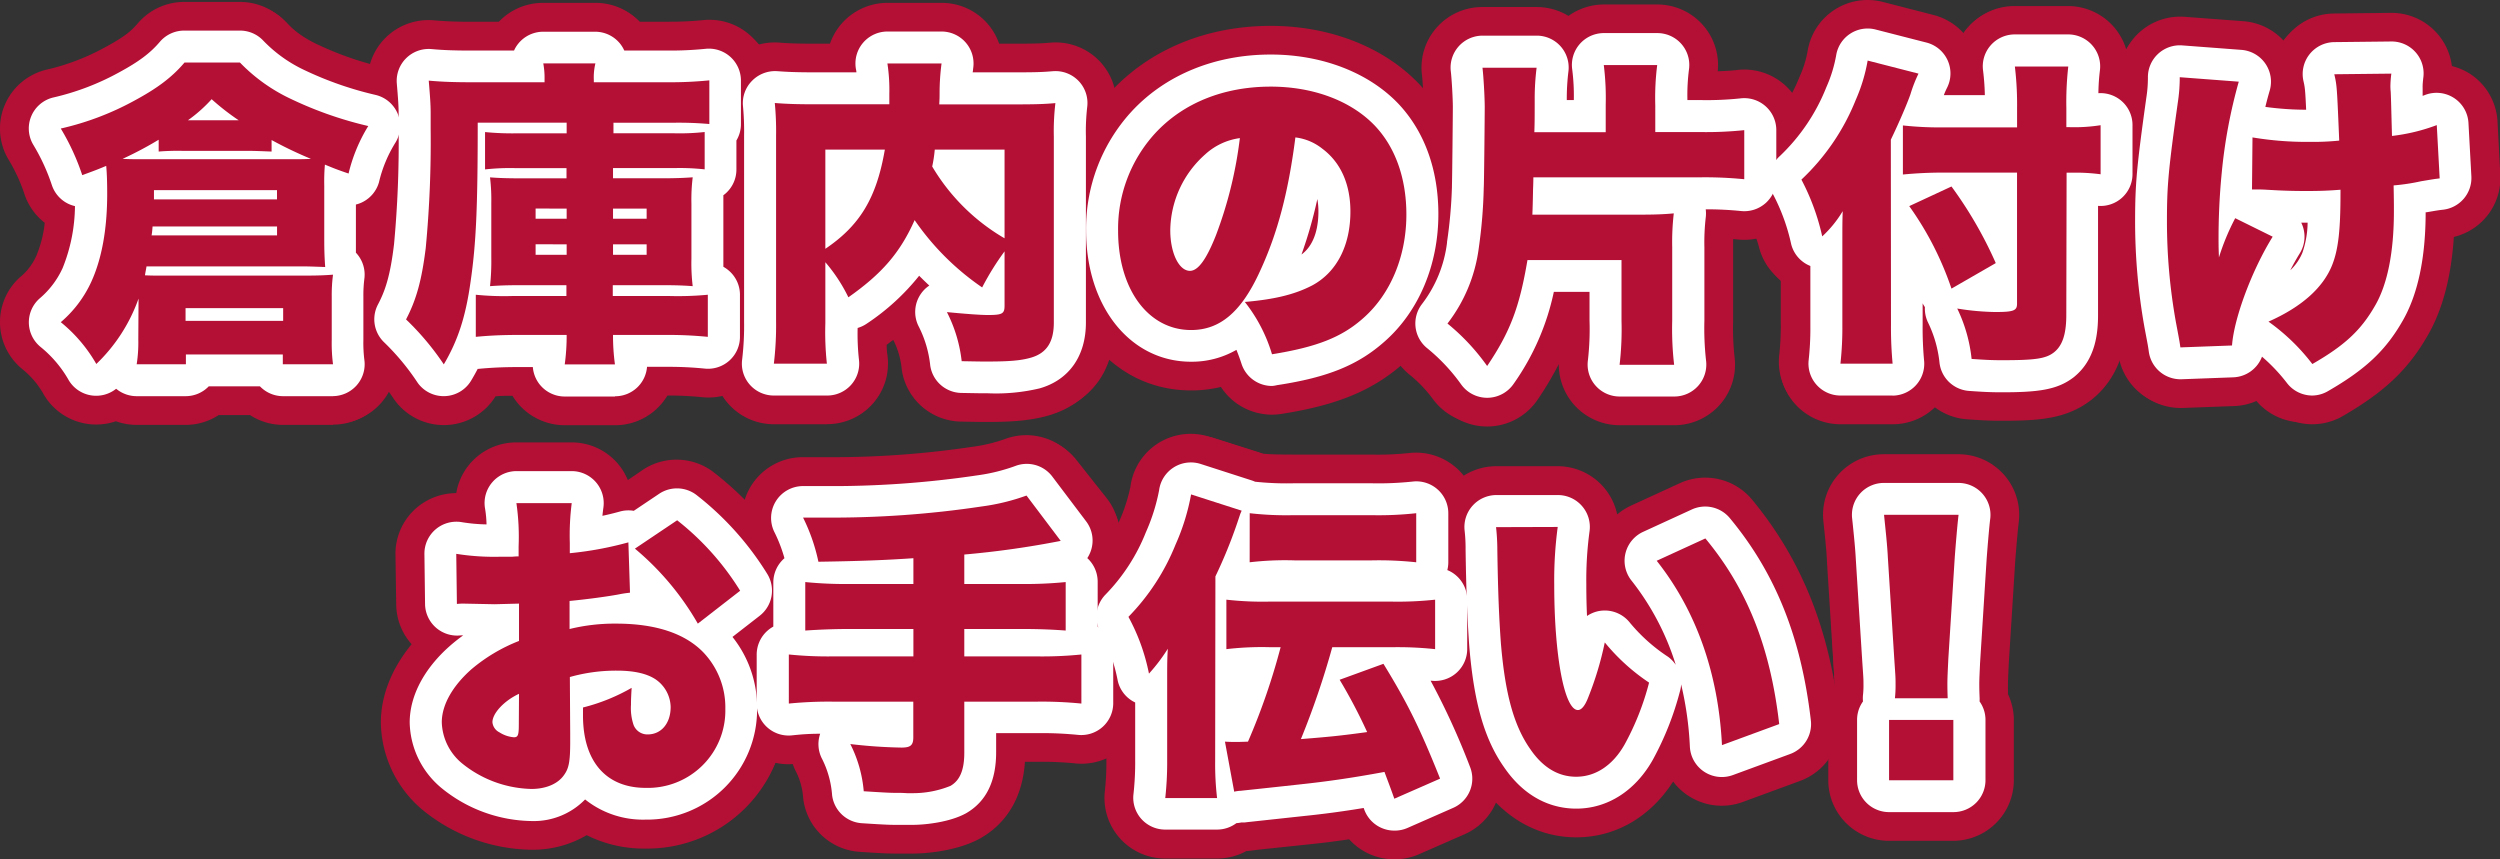 <svg xmlns="http://www.w3.org/2000/svg" id="svg249" width="512" height="176" version="1.1"><rect width="100%" height="100%" fill="#333333" stroke="none"/><defs id="defs4"><style id="style2">.cls-1{fill:#fff}.cls-2{fill:#b40f35}</style></defs><g id="デザイン" transform="matrix(1.008 0 0 1.005 0 .003)"><path id="path8" d="M29.65 60.65c0-.65 0-1.11-.07-2.21a33.25 33.25 0 0 1-9.23 15.21 31.58 31.58 0 0 0-6.17-7.09 25.27 25.27 0 0 0 7.15-10.07C23.15 51.74 24 46.15 24 38.22c0-2.41-.06-3.12-.19-4.94-2.28 1-3 1.3-5.79 2.34a27.73 27.73 0 0 0-3.83-8.06 55.41 55.41 0 0 0 14.56-5.79c5-2.86 8.32-5.46 11-8.71h9.49a36.56 36.56 0 0 0 11.31 8.39 72.93 72.93 0 0 0 15.14 5.72c-1.69 2.53-2.4 4.16-3.57 8.26-2.67-1-3.45-1.3-5.72-2.28-.13 1.56-.13 2.41-.13 4.42V48.3c0 2.47.06 3.7.19 5.59-2-.13-3.18-.2-4.81-.2h-31c-.19 1.11-.25 1.5-.39 2.28a59 59 0 0 0 3.71.13h28.8a42.25 42.25 0 0 0 5.39-.26 36.73 36.73 0 0 0-.26 4.61v8.45a37.53 37.53 0 0 0 .23 5.1h-8.71v-2.17H37.78V74h-8.45a39.49 39.49 0 0 0 .32-5.13zm4.55-32.89a76.8 76.8 0 0 1-8.26 4.55c2 .13 3.06.13 5 .13h29.2a41.87 41.87 0 0 0 4.48-.13 73 73 0 0 1-8.9-4.55v2.79c-1.43-.13-3.12-.2-4.55-.2H38.88a30.94 30.94 0 0 0-4.68.2zm-2.47 17.81c-.06 1.1-.13 1.49-.19 2.4h26.71v-2.4zm26.52-5.07v-2.28H32v2.28ZM37.78 65.72h21.71v-3.51H37.78Zm13.06-41a42.57 42.57 0 0 1-6.43-5.33 30.81 30.81 0 0 1-5.79 5.33z" class="cls-1"/><path id="path10" d="M116.58 24.5h-19.3c0 17.36-.33 25.1-1.37 32.25-1.04 7.15-2.73 12.48-5.52 16.9A41.81 41.81 0 0 0 83.82 66c2.34-4.16 3.64-8.71 4.42-16.12.59-5.52.91-14 .91-25.74v-.91c0-1.69-.13-3.32-.32-6.11a81.33 81.33 0 0 0 8.38.32h15.28v-.84a17.44 17.44 0 0 0-.33-3.51h9a15.85 15.85 0 0 0-.33 3.57v.78H137a68.51 68.51 0 0 0 7.8-.39v7.68a65.5 65.5 0 0 0-7.21-.27h-13.2v2.8h13.39a36.09 36.09 0 0 0 6-.32v7a35.11 35.11 0 0 0-6-.33h-13.4v2.79H135c2.66 0 4.48-.06 6.24-.19a36.55 36.55 0 0 0-.26 5.33v10.79a37.84 37.84 0 0 0 .26 5.59c-1.69-.13-3.38-.2-6.24-.2h-10.6v2.86h13a48.12 48.12 0 0 0 7.48-.32v7.47a71.52 71.52 0 0 0-8-.39h-12.5a35.88 35.88 0 0 0 .39 6.76h-8.58a41.42 41.42 0 0 0 .39-6.76h-11.37a74 74 0 0 0-8 .39v-7.41a55.34 55.34 0 0 0 7 .26h12.35v-2.86H107c-2.92 0-4.68.07-6.37.2a44.1 44.1 0 0 0 .26-5.79V41.34a35.73 35.73 0 0 0-.26-5.13c1.69.13 3.38.19 6.31.19h9.68v-2.73h-11.48a46.44 46.44 0 0 0-6.11.26V27a53.12 53.12 0 0 0 6.18.26h11.37zM108.39 42v2.54h8.19V42Zm0 7.54v2.54h8.19v-2.55zm25-5V42h-9v2.54zm0 7.54v-2.55h-9v2.54z" class="cls-1"/><path id="path12" d="M205.55 50.51a41.76 41.76 0 0 0-4.42 7.41 49.2 49.2 0 0 1-14.76-15.34c-3.12 7.34-7 11.83-14.43 16.9-1.56-3.45-1.56-3.51-4.42-7.28v13.52a57 57 0 0 0 .33 8h-9.36a60.37 60.37 0 0 0 .45-8.19V28.14a59.23 59.23 0 0 0-.26-6.5c2.54.2 4.36.26 8.06.26H182a28.76 28.76 0 0 0 .13-3.18 26.07 26.07 0 0 0-.46-5.59h9.49a31.38 31.38 0 0 0-.45 5.46c-.07 1.56-.13 1.95-.2 3.31h16.06c4 0 5.52-.06 7.86-.26a44.82 44.82 0 0 0-.32 6.57v37.51c0 6-2.28 7.41-11.83 7.41-1.63 0-3.51-.07-6.11-.13a24.46 24.46 0 0 0-2.47-8.65 78 78 0 0 0 8.06.65c3.44 0 3.77-.26 3.77-2.53zm-38 1c4.29-2.66 6.57-4.68 8.71-7.73 2.6-3.71 4.23-8.06 5.07-14h-13.81zm22.2-21.81a28.28 28.28 0 0 1-.52 3.06 39.9 39.9 0 0 0 16.32 16.84V29.7Z" class="cls-1"/><path id="path14" d="M255.6 54.15c-3.64 8.25-7.93 12.09-13.52 12.09-8.06 0-13.78-7.87-13.78-19a28 28 0 0 1 7.28-19.3c5.59-6.12 13.58-9.37 22.88-9.37 16.31 0 26.71 9.75 26.71 25 0 11.83-5.91 21-16.31 25.09a46.68 46.68 0 0 1-10.34 2.66 26.53 26.53 0 0 0-4.81-9.32c5.79-.45 9.82-1.49 12.87-3.12 5.59-3 9-9.1 9-16a15.81 15.81 0 0 0-6.95-13.59 12.79 12.79 0 0 0-6.05-2.08C261.25 38 259 46.61 255.6 54.15Zm-10.34-23.54a21.33 21.33 0 0 0-8 16.65c0 4.87 2.08 8.84 4.61 8.84 1.89 0 3.9-2.54 6-7.8a83.55 83.55 0 0 0 5.2-20.94 14.7 14.7 0 0 0-7.81 3.25z" class="cls-1"/><path id="path16" d="M309.6 52.39c-1.29 9-3.63 14.76-8.51 21.65a38.3 38.3 0 0 0-7-7.28 29.49 29.49 0 0 0 5.79-10.92c1.36-4.36 2.27-12.16 2.27-19.7l.07-11.77v-3.51a59.17 59.17 0 0 0-.45-6.69h9.49c-.26 2.27-.46 5.85-.52 13.45V28h15.66v-6.62a62.14 62.14 0 0 0-.39-7.86h9.49a50 50 0 0 0-.39 7.86V28h10.08a64.59 64.59 0 0 0 8.32-.4v8.72a70.9 70.9 0 0 0-8.32-.4h-34.48v3.32c0 1.69-.07 2.86-.26 5.2h21.91a65.6 65.6 0 0 0 6.82-.26 49.57 49.57 0 0 0-.32 6.7v14.51a60.86 60.86 0 0 0 .39 8.58h-9.75a70.78 70.78 0 0 0 .39-8.58v-13z" class="cls-1"/><path id="path18" d="M382.59 65.85a76.74 76.74 0 0 0 .39 7.86h-9.23a66.92 66.92 0 0 0 .39-7.8V48c0-3.18 0-4.61.13-7a27.06 27.06 0 0 1-4.94 6.37 35.88 35.88 0 0 0-3.9-9.43A50.05 50.05 0 0 0 377 20.67a32.65 32.65 0 0 0 2.6-8l8.78 2.33a40.38 40.38 0 0 0-1.56 4c-.72 1.95-2.47 6-4.23 9.55zm35.41-1.5c0 3.64-.72 5.79-2.34 7-1.62 1.21-3.51 1.43-9.36 1.43-2.15 0-4-.07-6.57-.26a25.41 25.41 0 0 0-2.4-8.71 62.4 62.4 0 0 0 7.86.65c3.64 0 4.23-.26 4.23-1.69V34.64h-16.1a74.94 74.94 0 0 0-8.06.4v-8.59a63 63 0 0 0 7.67.4h16.51V22a74.28 74.28 0 0 0-.39-8.19h9.36A74.68 74.68 0 0 0 418 22v4.82h1.3a38.5 38.5 0 0 0 6.3-.4V35a41 41 0 0 0-6.11-.33H418Zm-23.45-26.13a77.09 77.09 0 0 1 9.56 15.41l-7.54 4.74a64 64 0 0 0-9.1-16.25z" class="cls-1"/><path id="path20" d="M452.77 17.35c-2.67 8.46-4.16 20-4.16 31.73 0 1.69.06 4.09.19 5.72a49.64 49.64 0 0 1 3.71-9.49l6.82 3.31c-4.22 7.28-7.54 16.45-7.8 21.52l-8.9.39c-.13-1-.2-1.37-.46-2.6a100.59 100.59 0 0 1-2.34-22c0-7.15.33-10.59 2.28-24.44a27.22 27.22 0 0 0 .45-4.94zm3.77 11.84a63.06 63.06 0 0 0 11.7.84 62.71 62.71 0 0 0 6.37-.26c-.39-10.86-.39-10.86-.91-14l9.81-.13a15.84 15.84 0 0 0-.13 2.34c0 .78 0 .78.07 3 .07 2.22.13 2.15.19 4.49 0 1.43 0 2 .07 3.45a35.61 35.61 0 0 0 9.42-2.35l.52 9.17a34.2 34.2 0 0 0-3.7.65 49.94 49.94 0 0 1-6 1c.06 1.23.06 2.47.06 3.7 0 11.18-1.17 17-4.42 22.17-2.6 4.09-6 7.08-11.76 10.46a31.08 31.08 0 0 0-7.54-7.34 27.56 27.56 0 0 0 9.94-6.89c3.45-3.9 4.68-8.58 4.68-17.68 0-1.11 0-1.63-.13-3.58-2.79.13-4.61.2-7.28.2s-4.68-.07-7-.13c-2.08-.13-2.34-.13-3.12-.13h-.91z" class="cls-1"/><path id="path22" d="M128.17 120.25a41.7 41.7 0 0 0-4.62.72c-3.25.52-5 .78-8 1.1v7.09a43.68 43.68 0 0 1 11.45-1.37c5.72 0 10.27 1.17 13.78 3.51a15.58 15.58 0 0 1 6.56 12.87c0 9-6.56 15.54-15.47 15.54-7.86 0-12.22-5.2-12.22-14.56a11.44 11.44 0 0 1 .07-1.37 32.06 32.06 0 0 0 8.58-3.51 19.72 19.72 0 0 0-.33 3.58c0 4.68 1.3 6.69 4.29 6.69 3.25 0 5.66-2.66 5.66-6.37 0-5.13-4.23-8.38-11-8.38a37 37 0 0 0-11.25 1.75v12.22c0 4.88-.19 6.24-1.1 7.54-1.11 1.69-3.38 2.67-6 2.67A21.55 21.55 0 0 1 97 156.26c-3.58-2.4-5.46-5.52-5.46-9 0-3.48 2.08-7 5.78-10.27a37.33 37.33 0 0 1 9.56-5.59v-8.9c-3.25.06-5 .13-5.85.13-.59 0-.72 0-4.1-.13H95.8c-.33 0-.91 0-1.63.06l-.06-8.65a42.23 42.23 0 0 0 8.19.59c.58 0 .78 0 3.18-.06a5.88 5.88 0 0 0 1.3-.07v-3.25a49.2 49.2 0 0 0-.39-8.06H116a45.93 45.93 0 0 0-.39 7.54v3.18a68.07 68.07 0 0 0 12.22-2.33zm-21.32 20.15c-4 1.95-6.63 4.68-6.63 6.83 0 .91.58 1.75 1.82 2.53a7.31 7.31 0 0 0 3.57 1.24c1 0 1.24-.52 1.24-2.67zm36.2-13.71a56.91 56.91 0 0 0-12.93-14.63l7.15-5.07a55.54 55.54 0 0 1 13 14z" class="cls-1"/><path id="path24" d="M186.68 113.17c-7.21.58-11.18.77-19.83.91a31.83 31.83 0 0 0-2.73-7.81h4.43a199.18 199.18 0 0 0 30.81-2.4 44.18 44.18 0 0 0 9.64-2.47l6.11 7.74a185.66 185.66 0 0 1-19.7 3.25v7.28h12.48a73.24 73.24 0 0 0 8.71-.39v8.45c-2.34-.2-5-.33-8.58-.33h-12.63v6.83h15.73a70.45 70.45 0 0 0 8.52-.39v8.58a72.77 72.77 0 0 0-8.52-.39h-15.73v11.63c0 3.19-.91 5.27-2.66 6.11a20.37 20.37 0 0 1-7.93 1.23c-2 0-4.88-.13-8.84-.39a23.44 23.44 0 0 0-2.34-8.32 85.2 85.2 0 0 0 10.66.84c1.82 0 2.4-.45 2.4-2V142h-17.29a72.15 72.15 0 0 0-8.45.39v-8.58a69.15 69.15 0 0 0 8.45.39h17.29v-6.8H173c-3.12 0-6.18.13-8.64.33v-8.45a71.23 71.23 0 0 0 8.64.39h13.65z" class="cls-1"/><path id="path26" d="M246.45 154.83a60 60 0 0 0 .39 7.54h-9.16a66.08 66.08 0 0 0 .39-7.8v-17.42c0-3.18 0-4.61.13-7a37.65 37.65 0 0 1-4.55 6.37 27.51 27.51 0 0 0-3.84-9.42A50.16 50.16 0 0 0 240 111.28a45.83 45.83 0 0 0 3.12-10.21l8.78 2.8c-.2.52-.2.52-.65 1.62 0 .07-.2.53-.39 1.24a113.38 113.38 0 0 1-4.36 10.66zm11.32-23.66a57.59 57.59 0 0 0-8.52.39v-8.64a70.9 70.9 0 0 0 8.39.39h25.48a75.6 75.6 0 0 0 8.51-.39v8.64a66 66 0 0 0-8.51-.39h-12.94a167.2 167.2 0 0 1-7 20.09c6.63-.59 11.51-1.17 15.93-1.95a98.88 98.88 0 0 0-6.11-11.25l7.54-2.79a128.05 128.05 0 0 1 11.89 23.07l-7.88 3.66c-1.17-2.92-1.5-3.83-2.34-5.78-7.61 1.43-14.11 2.34-25.68 3.57a58.5 58.5 0 0 0-6 .85l-1.76-8.84c1 .06 1.5.06 2 .06.84 0 1.3 0 3.05-.06a129.74 129.74 0 0 0 7.22-20.61zm-3.91-25.68a58.27 58.27 0 0 0 8.39.4h17a62.34 62.34 0 0 0 8.51-.4v8.59a72.86 72.86 0 0 0-8.45-.39h-16.9a55.84 55.84 0 0 0-8.52.39z" class="cls-1"/><path id="path28" d="M315.42 108.16a76.13 76.13 0 0 0-.59 10.73c0 15.53 2.41 27 5.72 27 .85 0 1.63-.91 2.34-2.67a54.2 54.2 0 0 0 3.45-11.57 31.87 31.87 0 0 0 7.67 7c-3.45 12.74-7.67 18.53-13.65 18.53-4.75 0-8.58-3.45-11.31-10.21-2.73-6.76-3.58-14.88-4-34.58a32.58 32.58 0 0 0-.26-4.35zm30.36 2.6c8.32 10 13.06 21.58 14.82 36.34l-9.82 3.64a66.57 66.57 0 0 0-4-19.44 57.56 57.56 0 0 0-9.36-16.64z" class="cls-1"/><path id="path30" d="M385.06 142.94c.07-1.63.13-2.34.13-3.06 0-.72 0-.84-.19-4.68l-1.11-21.39c-.13-2.92-.39-6.11-.65-8.32h12.68c-.26 1.89-.52 5-.65 8.32l-1.11 21.39c-.19 4-.19 4-.19 4.75s.06 1.36.13 3zm-1 15.47v-10.53h11.12v10.53z" class="cls-1"/><path id="path32" d="M68.13 86.32h-8.71a12.32 12.32 0 0 1-7-2.14h-7.69a12.29 12.29 0 0 1-6.95 2.14h-8.45a12.4 12.4 0 0 1-4.91-1A12.35 12.35 0 0 1 10 80.39a19.38 19.38 0 0 0-3.9-4.49 12.35 12.35 0 0 1-.22-18.49A13 13 0 0 0 9.82 52a26.38 26.38 0 0 0 1.42-6 12.4 12.4 0 0 1-5.06-6.8 15.49 15.49 0 0 0-2.28-4.79 12.36 12.36 0 0 1 7-18.76A43.67 43.67 0 0 0 22.63 11c3.71-2.12 5.91-3.81 7.54-5.81A12.38 12.38 0 0 1 39.73.71h9.49a12.36 12.36 0 0 1 9 3.86 24.42 24.42 0 0 0 7.93 5.86l.2.11A62.16 62.16 0 0 0 79 15.27 12.34 12.34 0 0 1 86 34c-.82 1.22-1.06 1.59-2 4.8a12.36 12.36 0 0 1-5.37 7.11v3.36a12.33 12.33 0 0 1 1.79 8 25.09 25.09 0 0 0-.17 3.14v8.49a25.21 25.21 0 0 0 .15 3.41 12.36 12.36 0 0 1-12.24 14z" class="cls-2"/><path id="path34" d="M124.77 86.45h-8.58a12.34 12.34 0 0 1-9.33-4.26 12.17 12.17 0 0 1-1.68-2.5c-1.48 0-2.81 0-4.08.11-.09.15-.18.3-.28.45a12.35 12.35 0 0 1-20.44.64 29.93 29.93 0 0 0-4.95-5.79A12.35 12.35 0 0 1 73.06 60c1.26-2.24 2.23-5 2.9-11.36.56-5.28.84-13.51.84-24.45v-.91c0-1.06-.09-2.28-.23-4.3l-.06-.98A12.34 12.34 0 0 1 90 4.87a71.71 71.71 0 0 0 7.19.27h5.54a12.32 12.32 0 0 1 9.43-4.36h9a12.31 12.31 0 0 1 9.41 4.36H137a56.68 56.68 0 0 0 6.36-.31 12.34 12.34 0 0 1 13.79 12.26v7.68a12.4 12.4 0 0 1-1 4.8V34a12.38 12.38 0 0 1-2.86 7.9v9.35a12.37 12.37 0 0 1 3.9 9v7.47A12.35 12.35 0 0 1 143.53 80a60.22 60.22 0 0 0-6.67-.32h-1.08a12.53 12.53 0 0 1-1.58 2.39 12.37 12.37 0 0 1-9.43 4.38z" class="cls-2"/><path id="path36" d="M167.85 86.06h-9.36a12.35 12.35 0 0 1-12.24-14 48.2 48.2 0 0 0 .34-6.49V28.14a50 50 0 0 0-.19-5.23 12.34 12.34 0 0 1 13.22-13.58c2.06.16 3.51.23 7.12.23h3.13A12.34 12.34 0 0 1 181.69.78h9.49a12.32 12.32 0 0 1 9.48 4.44A12.14 12.14 0 0 1 203 9.56h3.59c3.82 0 5-.07 6.84-.22a12.34 12.34 0 0 1 13.25 14.05 34.66 34.66 0 0 0-.2 4.82v37.51c0 19.76-18.2 19.76-24.18 19.76-1.33 0-2.82 0-4.68-.09h-1.74a12.35 12.35 0 0 1-11.95-10.81 12.14 12.14 0 0 0-1.35-4.85 11.64 11.64 0 0 1-.78-2.08c-.61.46-1.25.93-1.9 1.39a24.66 24.66 0 0 0 .17 3 12.34 12.34 0 0 1-12.22 14.1z" class="cls-2"/><path id="path38" d="M258.51 83.59a12.37 12.37 0 0 1-10.43-5.74 24.06 24.06 0 0 1-6 .74c-15.14 0-26.13-13.21-26.13-31.4a40.58 40.58 0 0 1 10.56-27.69c7.84-8.58 19.21-13.32 31.95-13.32 23 0 39.06 15.34 39.06 37.31 0 16.95-9 30.62-24.14 36.58a58.6 58.6 0 0 1-12.8 3.35 12 12 0 0 1-2.07.17z" class="cls-2"/><path id="path40" d="M301.09 86.39a12.37 12.37 0 0 1-9.91-5 26.85 26.85 0 0 0-4.84-5.08 12.35 12.35 0 0 1-1.74-17.42 17.26 17.26 0 0 0 3.51-6.67v-.1c.85-2.71 1.71-9.08 1.71-16l.07-11.83v-3.43a46.8 46.8 0 0 0-.31-4.81 12.35 12.35 0 0 1 12.23-14.23h9.49A12.43 12.43 0 0 1 318.24 4a12.38 12.38 0 0 1 7.81-2.78h9.49a12.36 12.36 0 0 1 12.23 14.09v.38a40.8 40.8 0 0 0 4.13-.25 12.35 12.35 0 0 1 14 12.23v8.72a12.37 12.37 0 0 1-13.8 12.21l-.87-.09v16.88a50.17 50.17 0 0 0 .29 7 12.34 12.34 0 0 1-12.25 13.88h-9.77a12.35 12.35 0 0 1-12.28-13.67c.08-.78.15-1.49.2-2.29a61.28 61.28 0 0 1-6.25 10.81 12.35 12.35 0 0 1-9.93 5.22z" class="cls-2"/><path id="path42" d="M383 86.06h-9.23a12.35 12.35 0 0 1-12.28-13.68 53.86 53.86 0 0 0 .32-6.47V57.1a12.33 12.33 0 0 1-4.34-6.41 24 24 0 0 0-2.8-6.69 12.36 12.36 0 0 1 2.28-15 38.13 38.13 0 0 0 8.69-13.09c0-.05.05-.1.07-.16a21.1 21.1 0 0 0 1.75-5.23A12.35 12.35 0 0 1 382.79.74l8.77 2.34a12.33 12.33 0 0 1 6.75 4.6 12.36 12.36 0 0 1 10.74-6.25h9.36A12.35 12.35 0 0 1 430.7 15v.15a12.07 12.07 0 0 1 3 1.91 12.36 12.36 0 0 1 4.3 9.39V35a12.36 12.36 0 0 1-4.29 9.35 12.16 12.16 0 0 1-3.32 2v18c0 7.66-2.49 13.36-7.41 16.93-4.92 3.57-10.16 3.81-16.64 3.81-2.52 0-4.69-.09-7.49-.3a12.35 12.35 0 0 1-6.8-2.67 12.35 12.35 0 0 1-9.05 3.94z" class="cls-2"/><path id="path44" d="M467.86 86.06a12.33 12.33 0 0 1-9.76-4.77l-.37-.47a12.32 12.32 0 0 1-5.66 1.65l-8.9.39a12.37 12.37 0 0 1-12.79-10.7 13.92 13.92 0 0 0-.29-1.69 112.6 112.6 0 0 1-2.61-24.58c0-7.78.36-11.69 2.4-26.16v-.11a16 16 0 0 0 .32-3.11A12.35 12.35 0 0 1 443.58 4.2l10.21.85a12.34 12.34 0 0 1 9 5 12.86 12.86 0 0 1 1.47-2.21 12.33 12.33 0 0 1 9.31-4.42l9.82-.13a12.34 12.34 0 0 1 12.46 11.21 12 12 0 0 1 3.67 1.5 12.33 12.33 0 0 1 5.94 9.87l.52 9.16a12.34 12.34 0 0 1-9.76 12.78c-.44 8.35-2 15.29-6.13 22-3.67 5.77-8.43 10.1-16 14.55a12.3 12.3 0 0 1-6.23 1.7z" class="cls-2"/><path id="path46" d="M108.54 172.32A33.87 33.87 0 0 1 90 166.45c-7-4.74-10.82-11.54-10.82-19.16 0-5.52 2.23-11 6.36-15.89a12.35 12.35 0 0 1-3.7-8.72l-.08-8.68a12.35 12.35 0 0 1 12.35-12.45 12.37 12.37 0 0 1 12.26-10.86H116a12.38 12.38 0 0 1 11.56 8l2.55-1.81a12.34 12.34 0 0 1 14.85.42 67.45 67.45 0 0 1 15.65 16.89 12.34 12.34 0 0 1-2.68 16.41l-1.18.94a28.38 28.38 0 0 1 2.93 12.59c0 15.9-12 27.89-27.82 27.89a24.89 24.89 0 0 1-12.11-2.95 20.56 20.56 0 0 1-11.21 3.25z" class="cls-2"/><path id="path48" d="M184.8 173.36c-2.26 0-5.33-.13-9.66-.42A12.34 12.34 0 0 1 163.69 162a11.62 11.62 0 0 0-1.3-4.59 12.45 12.45 0 0 1-.88-2.69 12.34 12.34 0 0 1-12.92-12.33v-8.58a12.31 12.31 0 0 1 3.45-8.56v-6a12.34 12.34 0 0 1 1.63-6.14c-.21-.47-.46-1-.79-1.75a12.35 12.35 0 0 1 11.24-17.46h4.43a184.91 184.91 0 0 0 28.63-2.22 32.21 32.21 0 0 0 7.51-1.89 12.34 12.34 0 0 1 14 3.92l6.11 7.74a12.36 12.36 0 0 1 2.2 11.12 12.34 12.34 0 0 1 2 6.71v6.42a12.37 12.37 0 0 1 3.06 8.14v8.58a12.34 12.34 0 0 1-13.68 12.27 61.68 61.68 0 0 0-7.19-.31h-3.39c-.27 10.83-6.81 15.15-9.65 16.52l-.18.08c-3.48 1.58-7.89 2.38-13.17 2.38z" class="cls-2"/><path id="path50" d="M246.84 174.72h-9.16A12.35 12.35 0 0 1 225.4 161a54.35 54.35 0 0 0 .32-6.47V146a12.41 12.41 0 0 1-4.08-6.57 15.26 15.26 0 0 0-2.21-5.63 12.34 12.34 0 0 1 1.35-15.11 38.06 38.06 0 0 0 7.75-12.07l.06-.15a37.09 37.09 0 0 0 2.24-7 12.34 12.34 0 0 1 16-10.15l8.78 2.79a12.59 12.59 0 0 1 2.94 1.39c1 0 2.13.05 3.71.05h17a52.83 52.83 0 0 0 7-.3 12.34 12.34 0 0 1 13.85 12.25v8.42a12.33 12.33 0 0 1 3.9 9v8.64a12.3 12.3 0 0 1-4.14 9.22 11.73 11.73 0 0 1-1.32 1c1.71 3.43 3.36 7.13 5.3 11.79a12.35 12.35 0 0 1-6.22 16l-7.87 3.64a12.34 12.34 0 0 1-14.64-3.26c-4.82.72-10.1 1.36-17.25 2.12-.82.09-3 .34-4 .5a12.36 12.36 0 0 1-7.03 2.15z" class="cls-2"/><path id="path52" d="M320.36 169.59c-5.8 0-16.46-2.33-22.76-17.93-3.66-9.11-4.48-19.82-4.86-39v-.46a19.4 19.4 0 0 0-.14-2.54 12.34 12.34 0 0 1 12.24-13.94h.08l10.59.06a12.35 12.35 0 0 1 12.23 11.25 12.31 12.31 0 0 1 4.49-3.58l8.32-3.9a12.33 12.33 0 0 1 14.74 3.29c9.82 11.81 15.57 25.8 17.59 42.77a12.36 12.36 0 0 1-8 13l-9.81 3.64a12.37 12.37 0 0 1-15-5.39c-3.85 6.7-9.97 12.73-19.71 12.73z" class="cls-2"/><path id="path54" d="M395.14 170.76H384a12.35 12.35 0 0 1-12.35-12.35v-10.53a12.29 12.29 0 0 1 1-5v-.47c0-.75.06-1.32.09-1.79v-.77c0-.53 0-.53-.18-4l-1.1-21.38c-.12-2.55-.34-5.46-.58-7.51a12.35 12.35 0 0 1 12.26-13.8h12.68a12.35 12.35 0 0 1 12.23 14c-.17 1.25-.42 3.86-.54 7.11a.86.86 0 0 0 0 .16l-1.11 21.39c-.17 3.63-.17 3.64-.17 4.11v.67c0 .46.06 1 .09 1.82v.47a12.29 12.29 0 0 1 1 5v10.53a12.35 12.35 0 0 1-12.18 12.34z" class="cls-2"/><path id="path56" d="M68.13 80.47h-8.71a6.5 6.5 0 0 1-4.82-2.14h-12a6.5 6.5 0 0 1-4.82 2.14h-8.45a6.51 6.51 0 0 1-4.66-2 6.51 6.51 0 0 1-9.76-1.31 25.31 25.31 0 0 0-5-5.72 6.5 6.5 0 0 1-.12-9.73 18.82 18.82 0 0 0 5.47-7.64 37.79 37.79 0 0 0 2.13-12 6.46 6.46 0 0 1-5.62-4.61 21.64 21.64 0 0 0-3-6.32 6.5 6.5 0 0 1 3.68-9.87 49 49 0 0 0 13.07-5.16c4.33-2.48 7.08-4.63 9.18-7.19a6.52 6.52 0 0 1 5-2.38h9.49a6.5 6.5 0 0 1 4.71 2 30.14 30.14 0 0 0 9.53 7.06l.11.06A67.15 67.15 0 0 0 77.4 20.9a6.5 6.5 0 0 1 3.68 9.87c-1.23 1.85-1.71 2.86-2.73 6.44a6.5 6.5 0 0 1-5.6 4.68v9.41a6.49 6.49 0 0 1 1.78 5.3 30.67 30.67 0 0 0-.21 3.84v8.46a31.58 31.58 0 0 0 .2 4.2 6.49 6.49 0 0 1-6.44 7.37z" class="cls-1"/><path id="path58" d="M124.77 80.6h-8.58a6.49 6.49 0 0 1-6.49-6.76h-4.49a66.29 66.29 0 0 0-7.32.36h-.36c-.51 1-1.06 2-1.65 2.9a6.48 6.48 0 0 1-5.29 3 6.55 6.55 0 0 1-5.47-2.68 35.92 35.92 0 0 0-5.72-6.65 6.5 6.5 0 0 1-1.24-8c1.61-2.77 2.84-6.2 3.62-13.53.58-5.48.87-13.91.87-25.06v-.91c0-1.26-.09-2.56-.24-4.71l-.07-.95a6.5 6.5 0 0 1 7.12-6.92 74.05 74.05 0 0 0 7.75.29H106a6.41 6.41 0 0 1 1.15-2 6.52 6.52 0 0 1 5-2.32h9a6.48 6.48 0 0 1 5 2.38 6.41 6.41 0 0 1 1.11 2H137a61.69 61.69 0 0 0 7-.34 6.5 6.5 0 0 1 7.26 6.45v7.68a6.5 6.5 0 0 1-1 3.42V34a6.53 6.53 0 0 1-2.24 4.91 6.7 6.7 0 0 1-.6.45V54.33a6.37 6.37 0 0 1 1.62 1 6.52 6.52 0 0 1 2.27 4.94v7.47a6.49 6.49 0 0 1-7.2 6.46 66.76 66.76 0 0 0-7.3-.35h-5.59a6.51 6.51 0 0 1-6.5 6.76z" class="cls-1"/><path id="path60" d="M167.85 80.21h-9.36a6.49 6.49 0 0 1-6.44-7.39 53.36 53.36 0 0 0 .39-7.3V28.14a55.64 55.64 0 0 0-.22-5.83 6.49 6.49 0 0 1 7-7.15c2.43.19 4.13.24 7.56.24h8.75c-.05-.35-.11-.67-.17-1a6.5 6.5 0 0 1 6.37-7.77h9.49a6.5 6.5 0 0 1 6.4 7.66 10.64 10.64 0 0 0-.17 1.11h9.18c3.82 0 5.18-.05 7.33-.23a6.51 6.51 0 0 1 7 7.39 38.19 38.19 0 0 0-.26 5.65v37.51c0 13.91-11.93 13.91-18.33 13.91-1.29 0-2.72 0-4.53-.09l-1.84-.05a6.5 6.5 0 0 1-6.28-5.69 18 18 0 0 0-1.89-6.64 6.5 6.5 0 0 1 3.32-8.79 57 57 0 0 1-4.07-4 47.76 47.76 0 0 1-11.49 10.47 6.06 6.06 0 0 1-1.59.79v.09a52.18 52.18 0 0 0 .26 7.07 6.49 6.49 0 0 1-6.43 7.42z" class="cls-1"/><path id="path62" d="M258.52 77.74a6.48 6.48 0 0 1-6.16-4.44c-.44-1.3-.79-2.27-1.17-3.11a17.09 17.09 0 0 1-9.11 2.55c-11.75 0-20.28-10.75-20.28-25.55a34.73 34.73 0 0 1 9-23.72C237.55 16.1 247.38 12 258.46 12c19.86 0 33.21 12.65 33.21 31.47 0 14.45-7.64 26.1-20.43 31.13a51.77 51.77 0 0 1-11.63 3 6.77 6.77 0 0 1-1.09.14zm9-40.43a93.63 93.63 0 0 1-4.61 16.14l.59-.3c3.43-1.88 5.52-5.72 5.52-10.25a10.4 10.4 0 0 0-1.47-5.59zm-23.06 13.31z" class="cls-1"/><path id="path64" d="M301.09 80.54a6.48 6.48 0 0 1-5.21-2.62A32.39 32.39 0 0 0 290 71.8a6.51 6.51 0 0 1-.91-9.18 22.75 22.75 0 0 0 4.58-8.68c1.18-3.76 2-11.06 2-17.8l.07-15.28a50.55 50.55 0 0 0-.38-5.7 6.5 6.5 0 0 1 6.43-7.49h9.49a6.49 6.49 0 0 1 6.45 7.24c-.17 1.52-.29 3.64-.37 6.61h2.56v-.14a55.61 55.61 0 0 0-.35-7.14A6.5 6.5 0 0 1 326.05 7h9.49a6.51 6.51 0 0 1 6.46 7.44 42.55 42.55 0 0 0-.33 6.94v.14h3.58a58.76 58.76 0 0 0 7.43-.33 6.49 6.49 0 0 1 7.39 6.43v8.72a6.5 6.5 0 0 1-7.26 6.45 66 66 0 0 0-7.35-.35 6.41 6.41 0 0 1 .18 2.62 44.49 44.49 0 0 0-.26 5.84v14.49a54.22 54.22 0 0 0 .34 7.78 6.51 6.51 0 0 1-6.45 7.3h-9.77a6.51 6.51 0 0 1-6.47-7.2 63.19 63.19 0 0 0 .36-7.88v-6.5H315a50.32 50.32 0 0 1-8.62 18.9 6.53 6.53 0 0 1-5.23 2.75z" class="cls-1"/><path id="path66" d="M383 80.21h-9.23a6.51 6.51 0 0 1-6.46-7.2 59.64 59.64 0 0 0 .35-7.1V53.6a6.52 6.52 0 0 1-4.56-4.51 30 30 0 0 0-3.31-8 6.5 6.5 0 0 1 1.2-7.92 43.62 43.62 0 0 0 10-15 26.41 26.41 0 0 0 2.19-6.62 6.51 6.51 0 0 1 8.07-5.11l8.77 2.34a6.5 6.5 0 0 1 4.22 9 27.91 27.91 0 0 0-1 2.59h9.7c0-2.21-.15-4.14-.34-5.85a6.5 6.5 0 0 1 6.46-7.22h9.36a6.51 6.51 0 0 1 6.47 7.16c-.18 1.7-.3 3.31-.34 5.6h.13a6.5 6.5 0 0 1 7.45 6.43V35a6.5 6.5 0 0 1-7.45 6.43h-.15v23c0 3.69-.52 9-5 12.23-3.34 2.47-7.38 2.66-13.16 2.66-2.4 0-4.38-.08-7.05-.28a6.51 6.51 0 0 1-6-5.75 18.83 18.83 0 0 0-1.89-6.81 6.57 6.57 0 0 1-.28-4.49 6.05 6.05 0 0 1-.55-1c-.54-1.29-1-2.42-1.48-3.43v8.41a69.07 69.07 0 0 0 .36 7.21 6.51 6.51 0 0 1-6.48 7.03z" class="cls-1"/><path id="path68" d="M467.85 80.21a6.47 6.47 0 0 1-5.13-2.51 23.84 23.84 0 0 0-5.12-5.23 6.51 6.51 0 0 1-5.78 4.16l-8.91.39a6.52 6.52 0 0 1-6.73-5.64 18.73 18.73 0 0 0-.37-2.12 107.55 107.55 0 0 1-2.48-23.37c0-7.43.35-11.22 2.34-25.35a20.93 20.93 0 0 0 .39-4 6.48 6.48 0 0 1 2.1-4.78A6.55 6.55 0 0 1 443.1 10l10.2.85a6.5 6.5 0 0 1 5.7 8.46c-.36 1.12-.69 2.3-1 3.53a56.13 56.13 0 0 0 9.89.69 41.53 41.53 0 0 0-.58-6.67 6.49 6.49 0 0 1 6.32-7.56l9.82-.13h.08a6.51 6.51 0 0 1 6.47 7.25 9.25 9.25 0 0 0-.09 1.58c0 .72 0 .73.06 2.7a1 1 0 0 1 0 .17 4.53 4.53 0 0 0 .49-.2 6.49 6.49 0 0 1 9.18 5.55l.52 9.16a6.5 6.5 0 0 1-5.73 6.83c-.84.1-.84.1-3.19.56l-.67.14c-.14 11.23-1.65 17.79-5.39 23.78-3.16 5-7.2 8.61-14 12.62a6.46 6.46 0 0 1-3.33.9zm-3.19-35.32a6.61 6.61 0 0 1 .89 1.83 6.48 6.48 0 0 1-.6 5.16 66.17 66.17 0 0 0-3.23 6.4 18.3 18.3 0 0 0 3.72-3.18c1.62-1.83 2.67-4.23 2.93-10.19h-.85c-1.01.01-1.95 0-2.86-.02z" class="cls-1"/><path id="path70" d="M108.54 166.47a28.13 28.13 0 0 1-15.25-4.85C88 158 85 152.92 85 147.29c0-5.25 2.84-10.63 8-15.16a33 33 0 0 1 4.26-3.13H94.8a6.5 6.5 0 0 1-7.09-6.42l-.1-8.58a6.5 6.5 0 0 1 7.91-6.39 28.17 28.17 0 0 0 4.74.4 28.92 28.92 0 0 0-.3-4 6.49 6.49 0 0 1 6.43-7.44H116a6.51 6.51 0 0 1 6.44 7.42c-.12.79-.19 1.42-.24 2.2 1.35-.3 2.64-.62 3.75-1a6.6 6.6 0 0 1 2.82-.21l4.73-3.35a6.48 6.48 0 0 1 7.81.22 62 62 0 0 1 14.4 15.51 6.5 6.5 0 0 1-1.41 8.64l-5.3 4.24a22.39 22.39 0 0 1 4.81 13.93c0 12.56-9.44 22-22 22a18 18 0 0 1-12.54-4.49 13.65 13.65 0 0 1-10.73 4.79z" class="cls-1"/><path id="path72" d="M184.8 167.51c-2.13 0-5.07-.13-9.27-.41a6.49 6.49 0 0 1-6-5.74 17.29 17.29 0 0 0-1.79-6.36 6.48 6.48 0 0 1 .61-6.47 59.22 59.22 0 0 0-6.66.35 6.5 6.5 0 0 1-7.22-6.46v-8.58a6.48 6.48 0 0 1 2.18-4.86 6.24 6.24 0 0 1 1.28-.89V119.28a6.48 6.48 0 0 1 2.18-4.86l.15-.14a26.58 26.58 0 0 0-2-5.32 6.5 6.5 0 0 1 5.91-9.19h4.43a192 192 0 0 0 29.66-2.3 37.48 37.48 0 0 0 8.51-2.17 6.52 6.52 0 0 1 7.36 2.07l6.11 7.74a6.52 6.52 0 0 1-.4 8.51 6.78 6.78 0 0 1 1.12.81 6.49 6.49 0 0 1 2.17 4.85v9.03a5.91 5.91 0 0 1 .9.68 6.46 6.46 0 0 1 2.18 4.85v8.58a6.51 6.51 0 0 1-7.2 6.46 66.81 66.81 0 0 0-7.82-.35h-9.23v5.13c0 7.76-4 10.83-6.34 12h-.1c-3.35 1.53-7.68 1.85-10.72 1.85z" class="cls-1"/><path id="path74" d="M246.84 168.87h-9.16a6.49 6.49 0 0 1-6.46-7.2 60 60 0 0 0 .35-7.1v-11.91a6.51 6.51 0 0 1-4.24-4.63 21.3 21.3 0 0 0-3-7.43 6.51 6.51 0 0 1 .71-8 43.87 43.87 0 0 0 8.88-13.83 40.63 40.63 0 0 0 2.69-8.58 6.51 6.51 0 0 1 8.42-5.35l8.77 2.8a6.54 6.54 0 0 1 2.58 1.55c1.43.12 3.06.16 5.85.16h17a56.31 56.31 0 0 0 7.72-.35 6.51 6.51 0 0 1 7.29 6.45v8.59a6.55 6.55 0 0 1-.57 2.66 6.59 6.59 0 0 1 2.33 1.35 6.52 6.52 0 0 1 2.14 4.83v8.64a6.5 6.5 0 0 1-7.25 6.46l-1.13-.12a138.43 138.43 0 0 1 8.66 17.95 6.49 6.49 0 0 1-3.27 8.39l-7.86 3.64a6.51 6.51 0 0 1-8.77-3.48l-.35-.88c-5.89 1-11.89 1.75-20.94 2.71-1.25.15-4.28.49-5 .67a6.68 6.68 0 0 1-.87.17 6.54 6.54 0 0 1-4.52 1.84z" class="cls-1"/><path id="path76" d="M320.36 163.74c-5.28 0-12.57-2.48-17.34-14.27-3-7.44-4-16.06-4.43-36.89v-.51a24.79 24.79 0 0 0-.19-3.13 6.49 6.49 0 0 1 6.44-7.34l10.6.06a6.49 6.49 0 0 1 6.38 7.49 67.74 67.74 0 0 0-.51 9.74c0 3.12.1 5.9.27 8.36a6.5 6.5 0 0 1 9.73.27 25.8 25.8 0 0 0 6.41 5.87 6.49 6.49 0 0 1 2.54 7c-1.7 6.4-6.26 23.35-19.9 23.35zm3.72-22.74Zm26.7 16.26a6.5 6.5 0 0 1-6.49-6.23 60.41 60.41 0 0 0-3.57-17.46 50.75 50.75 0 0 0-8.33-14.81 6.51 6.51 0 0 1 2.31-10l8.32-3.9a6.5 6.5 0 0 1 7.75 1.74c9.2 11.06 14.37 23.68 16.28 39.72a6.49 6.49 0 0 1-4.19 6.86l-9.86 3.65a6.54 6.54 0 0 1-2.22.41z" class="cls-1"/><path id="path78" d="M395.14 164.91H384a6.5 6.5 0 0 1-6.5-6.5v-10.53a6.48 6.48 0 0 1 1.16-3.71 6.2 6.2 0 0 1-.11-1.49c0-.73.05-1.28.08-1.73.03-.45 0-.76 0-1.07 0-.68 0-.68-.19-4.35l-1.1-21.38c-.12-2.64-.36-5.72-.61-7.9a6.5 6.5 0 0 1 6.51-7.25h12.68a6.5 6.5 0 0 1 6.44 7.39c-.2 1.45-.47 4.23-.6 7.69l-1.11 21.47c-.18 3.79-.18 3.79-.18 4.41v1c0 .42.05 1 .08 1.75a6.76 6.76 0 0 1-.11 1.49 6.48 6.48 0 0 1 1.16 3.71v10.53a6.5 6.5 0 0 1-6.46 6.47z" class="cls-1"/><path id="path80" d="M29.65 60.65c0-.65 0-1.11-.07-2.21a33.25 33.25 0 0 1-9.23 15.21 31.58 31.58 0 0 0-6.17-7.09 25.27 25.27 0 0 0 7.15-10.07C23.15 51.74 24 46.15 24 38.22c0-2.41-.06-3.12-.19-4.94-2.28 1-3 1.3-5.79 2.34a27.73 27.73 0 0 0-3.83-8.06 55.41 55.41 0 0 0 14.56-5.79c5-2.86 8.32-5.46 11-8.71h9.49a36.56 36.56 0 0 0 11.31 8.39 72.93 72.93 0 0 0 15.14 5.72c-1.69 2.53-2.4 4.16-3.57 8.26-2.67-1-3.45-1.3-5.72-2.28-.13 1.56-.13 2.41-.13 4.42V48.3c0 2.47.06 3.7.19 5.59-2-.13-3.18-.2-4.81-.2h-31c-.19 1.11-.25 1.5-.39 2.28a59 59 0 0 0 3.71.13h28.8a42.25 42.25 0 0 0 5.39-.26 36.73 36.73 0 0 0-.26 4.61v8.45a37.53 37.53 0 0 0 .23 5.1h-8.71v-2.17H37.78V74h-8.45a39.49 39.49 0 0 0 .32-5.13zm4.55-32.89a76.8 76.8 0 0 1-8.26 4.55c2 .13 3.06.13 5 .13h29.2a41.87 41.87 0 0 0 4.48-.13 73 73 0 0 1-8.9-4.55v2.79c-1.43-.13-3.12-.2-4.55-.2H38.88a30.94 30.94 0 0 0-4.68.2zm-2.47 17.81c-.06 1.1-.13 1.49-.19 2.4h26.71v-2.4zm26.52-5.07v-2.28H32v2.28ZM37.78 65.72h21.71v-3.51H37.78Zm13.06-41a42.57 42.57 0 0 1-6.43-5.33 30.81 30.81 0 0 1-5.79 5.33z" class="cls-1"/><path id="path82" d="M116.58 24.5h-19.3c0 17.36-.33 25.1-1.37 32.25-1.04 7.15-2.73 12.48-5.52 16.9A41.81 41.81 0 0 0 83.82 66c2.34-4.16 3.64-8.71 4.42-16.12.59-5.52.91-14 .91-25.74v-.91c0-1.69-.13-3.32-.32-6.11a81.33 81.33 0 0 0 8.38.32h15.28v-.84a17.44 17.44 0 0 0-.33-3.51h9a15.85 15.85 0 0 0-.33 3.57v.78H137a68.51 68.51 0 0 0 7.8-.39v7.68a65.5 65.5 0 0 0-7.21-.27h-13.2v2.8h13.39a36.09 36.09 0 0 0 6-.32v7a35.11 35.11 0 0 0-6-.33h-13.4v2.79H135c2.66 0 4.48-.06 6.24-.19a36.55 36.55 0 0 0-.26 5.33v10.79a37.84 37.84 0 0 0 .26 5.59c-1.69-.13-3.38-.2-6.24-.2h-10.6v2.86h13a48.12 48.12 0 0 0 7.48-.32v7.47a71.52 71.52 0 0 0-8-.39h-12.5a35.88 35.88 0 0 0 .39 6.76h-8.58a41.42 41.42 0 0 0 .39-6.76h-11.37a74 74 0 0 0-8 .39v-7.41a55.34 55.34 0 0 0 7 .26h12.35v-2.86H107c-2.92 0-4.68.07-6.37.2a44.1 44.1 0 0 0 .26-5.79V41.34a35.73 35.73 0 0 0-.26-5.13c1.69.13 3.38.19 6.31.19h9.68v-2.73h-11.48a46.44 46.44 0 0 0-6.11.26V27a53.12 53.12 0 0 0 6.18.26h11.37zM108.39 42v2.54h8.19V42Zm0 7.54v2.54h8.19v-2.55zm25-5V42h-9v2.54zm0 7.54v-2.55h-9v2.54z" class="cls-1"/><path id="path84" d="M205.55 50.51a41.76 41.76 0 0 0-4.42 7.41 49.2 49.2 0 0 1-14.76-15.34c-3.12 7.34-7 11.83-14.43 16.9-1.56-3.45-1.56-3.51-4.42-7.28v13.52a57 57 0 0 0 .33 8h-9.36a60.37 60.37 0 0 0 .45-8.19V28.14a59.23 59.23 0 0 0-.26-6.5c2.54.2 4.36.26 8.06.26H182a28.76 28.76 0 0 0 .13-3.18 26.07 26.07 0 0 0-.46-5.59h9.49a31.38 31.38 0 0 0-.45 5.46c-.07 1.56-.13 1.95-.2 3.31h16.06c4 0 5.52-.06 7.86-.26a44.82 44.82 0 0 0-.32 6.57v37.51c0 6-2.28 7.41-11.83 7.41-1.63 0-3.51-.07-6.11-.13a24.46 24.46 0 0 0-2.47-8.65 78 78 0 0 0 8.06.65c3.44 0 3.77-.26 3.77-2.53zm-38 1c4.29-2.66 6.57-4.68 8.71-7.73 2.6-3.71 4.23-8.06 5.07-14h-13.81zm22.2-21.81a28.28 28.28 0 0 1-.52 3.06 39.9 39.9 0 0 0 16.32 16.84V29.7Z" class="cls-1"/><path id="path86" d="M255.6 54.15c-3.64 8.25-7.93 12.09-13.52 12.09-8.06 0-13.78-7.87-13.78-19a28 28 0 0 1 7.28-19.3c5.59-6.12 13.58-9.37 22.88-9.37 16.31 0 26.71 9.75 26.71 25 0 11.83-5.91 21-16.31 25.09a46.68 46.68 0 0 1-10.34 2.66 26.53 26.53 0 0 0-4.81-9.32c5.79-.45 9.82-1.49 12.87-3.12 5.59-3 9-9.1 9-16a15.81 15.81 0 0 0-6.95-13.59 12.79 12.79 0 0 0-6.05-2.08C261.25 38 259 46.61 255.6 54.15Zm-10.34-23.54a21.33 21.33 0 0 0-8 16.65c0 4.87 2.08 8.84 4.61 8.84 1.89 0 3.9-2.54 6-7.8a83.55 83.55 0 0 0 5.2-20.94 14.7 14.7 0 0 0-7.81 3.25z" class="cls-1"/><path id="path88" d="M309.6 52.39c-1.29 9-3.63 14.76-8.51 21.65a38.3 38.3 0 0 0-7-7.28 29.49 29.49 0 0 0 5.79-10.92c1.36-4.36 2.27-12.16 2.27-19.7l.07-11.77v-3.51a59.17 59.17 0 0 0-.45-6.69h9.49c-.26 2.27-.46 5.85-.52 13.45V28h15.66v-6.62a62.14 62.14 0 0 0-.39-7.86h9.49a50 50 0 0 0-.39 7.86V28h10.08a64.59 64.59 0 0 0 8.32-.4v8.72a70.9 70.9 0 0 0-8.32-.4h-34.48v3.32c0 1.69-.07 2.86-.26 5.2h21.91a65.6 65.6 0 0 0 6.82-.26 49.57 49.57 0 0 0-.32 6.7v14.51a60.86 60.86 0 0 0 .39 8.58h-9.75a70.78 70.78 0 0 0 .39-8.58v-13z" class="cls-1"/><path id="path90" d="M382.59 65.85a76.74 76.74 0 0 0 .39 7.86h-9.23a66.92 66.92 0 0 0 .39-7.8V48c0-3.18 0-4.61.13-7a27.06 27.06 0 0 1-4.94 6.37 35.88 35.88 0 0 0-3.9-9.43A50.05 50.05 0 0 0 377 20.67a32.65 32.65 0 0 0 2.6-8l8.78 2.33a40.38 40.38 0 0 0-1.56 4c-.72 1.95-2.47 6-4.23 9.55zm35.41-1.5c0 3.64-.72 5.79-2.34 7-1.62 1.21-3.51 1.43-9.36 1.43-2.15 0-4-.07-6.57-.26a25.41 25.41 0 0 0-2.4-8.71 62.4 62.4 0 0 0 7.86.65c3.64 0 4.23-.26 4.23-1.69V34.64h-16.1a74.94 74.94 0 0 0-8.06.4v-8.59a63 63 0 0 0 7.67.4h16.51V22a74.28 74.28 0 0 0-.39-8.19h9.36A74.68 74.68 0 0 0 418 22v4.82h1.3a38.5 38.5 0 0 0 6.3-.4V35a41 41 0 0 0-6.11-.33H418Zm-23.45-26.13a77.09 77.09 0 0 1 9.56 15.41l-7.54 4.74a64 64 0 0 0-9.1-16.25z" class="cls-1"/><path id="path92" d="M452.77 17.35c-2.67 8.46-4.16 20-4.16 31.73 0 1.69.06 4.09.19 5.72a49.64 49.64 0 0 1 3.71-9.49l6.82 3.31c-4.22 7.28-7.54 16.45-7.8 21.52l-8.9.39c-.13-1-.2-1.37-.46-2.6a100.59 100.59 0 0 1-2.34-22c0-7.15.33-10.59 2.28-24.44a27.22 27.22 0 0 0 .45-4.94zm3.77 11.84a63.06 63.06 0 0 0 11.7.84 62.71 62.71 0 0 0 6.37-.26c-.39-10.86-.39-10.86-.91-14l9.81-.13a15.84 15.84 0 0 0-.13 2.34c0 .78 0 .78.07 3 .07 2.22.13 2.15.19 4.49 0 1.43 0 2 .07 3.45a35.61 35.61 0 0 0 9.42-2.35l.52 9.17a34.2 34.2 0 0 0-3.7.65 49.94 49.94 0 0 1-6 1c.06 1.23.06 2.47.06 3.7 0 11.18-1.17 17-4.42 22.17-2.6 4.09-6 7.08-11.76 10.46a31.08 31.08 0 0 0-7.54-7.34 27.56 27.56 0 0 0 9.94-6.89c3.45-3.9 4.68-8.58 4.68-17.68 0-1.11 0-1.63-.13-3.58-2.79.13-4.61.2-7.28.2s-4.68-.07-7-.13c-2.08-.13-2.34-.13-3.12-.13h-.91z" class="cls-1"/><path id="path94" d="M128.17 120.25a41.7 41.7 0 0 0-4.62.72c-3.25.52-5 .78-8 1.1v7.09a43.68 43.68 0 0 1 11.45-1.37c5.72 0 10.27 1.17 13.78 3.51a15.58 15.58 0 0 1 6.56 12.87c0 9-6.56 15.54-15.47 15.54-7.86 0-12.22-5.2-12.22-14.56a11.44 11.44 0 0 1 .07-1.37 32.06 32.06 0 0 0 8.58-3.51 19.72 19.72 0 0 0-.33 3.58c0 4.68 1.3 6.69 4.29 6.69 3.25 0 5.66-2.66 5.66-6.37 0-5.13-4.23-8.38-11-8.38a37 37 0 0 0-11.25 1.75v12.22c0 4.88-.19 6.24-1.1 7.54-1.11 1.69-3.38 2.67-6 2.67A21.55 21.55 0 0 1 97 156.26c-3.58-2.4-5.46-5.52-5.46-9 0-3.48 2.08-7 5.78-10.27a37.33 37.33 0 0 1 9.56-5.59v-8.9c-3.25.06-5 .13-5.85.13-.59 0-.72 0-4.1-.13H95.8c-.33 0-.91 0-1.63.06l-.06-8.65a42.23 42.23 0 0 0 8.19.59c.58 0 .78 0 3.18-.06a5.88 5.88 0 0 0 1.3-.07v-3.25a49.2 49.2 0 0 0-.39-8.06H116a45.93 45.93 0 0 0-.39 7.54v3.18a68.07 68.07 0 0 0 12.22-2.33zm-21.32 20.15c-4 1.95-6.63 4.68-6.63 6.83 0 .91.58 1.75 1.82 2.53a7.31 7.31 0 0 0 3.57 1.24c1 0 1.24-.52 1.24-2.67zm36.2-13.71a56.91 56.91 0 0 0-12.93-14.63l7.15-5.07a55.54 55.54 0 0 1 13 14z" class="cls-1"/><path id="path96" d="M186.68 113.17c-7.21.58-11.18.77-19.83.91a31.83 31.83 0 0 0-2.73-7.81h4.43a199.18 199.18 0 0 0 30.81-2.4 44.18 44.18 0 0 0 9.64-2.47l6.11 7.74a185.66 185.66 0 0 1-19.7 3.25v7.28h12.48a73.24 73.24 0 0 0 8.71-.39v8.45c-2.34-.2-5-.33-8.58-.33h-12.63v6.83h15.73a70.45 70.45 0 0 0 8.52-.39v8.58a72.77 72.77 0 0 0-8.52-.39h-15.73v11.63c0 3.19-.91 5.27-2.66 6.11a20.37 20.37 0 0 1-7.93 1.23c-2 0-4.88-.13-8.84-.39a23.44 23.44 0 0 0-2.34-8.32 85.2 85.2 0 0 0 10.66.84c1.82 0 2.4-.45 2.4-2V142h-17.29a72.15 72.15 0 0 0-8.45.39v-8.58a69.15 69.15 0 0 0 8.45.39h17.29v-6.8H173c-3.12 0-6.18.13-8.64.33v-8.45a71.23 71.23 0 0 0 8.64.39h13.65z" class="cls-1"/><path id="path98" d="M246.45 154.83a60 60 0 0 0 .39 7.54h-9.16a66.08 66.08 0 0 0 .39-7.8v-17.42c0-3.18 0-4.61.13-7a37.65 37.65 0 0 1-4.55 6.37 27.51 27.51 0 0 0-3.84-9.42A50.16 50.16 0 0 0 240 111.28a45.83 45.83 0 0 0 3.12-10.21l8.78 2.8c-.2.52-.2.52-.65 1.62 0 .07-.2.53-.39 1.24a113.38 113.38 0 0 1-4.36 10.66zm11.32-23.66a57.59 57.59 0 0 0-8.52.39v-8.64a70.9 70.9 0 0 0 8.39.39h25.48a75.6 75.6 0 0 0 8.51-.39v8.64a66 66 0 0 0-8.51-.39h-12.94a167.2 167.2 0 0 1-7 20.09c6.63-.59 11.51-1.17 15.93-1.95a98.88 98.88 0 0 0-6.11-11.25l7.54-2.79a128.05 128.05 0 0 1 11.89 23.07l-7.88 3.66c-1.17-2.92-1.5-3.83-2.34-5.78-7.61 1.43-14.11 2.34-25.68 3.57a58.5 58.5 0 0 0-6 .85l-1.76-8.84c1 .06 1.5.06 2 .06.84 0 1.3 0 3.05-.06a129.74 129.74 0 0 0 7.22-20.61zm-3.91-25.68a58.27 58.27 0 0 0 8.39.4h17a62.34 62.34 0 0 0 8.51-.4v8.59a72.86 72.86 0 0 0-8.45-.39h-16.9a55.84 55.84 0 0 0-8.52.39z" class="cls-1"/><path id="path100" d="M315.42 108.16a76.13 76.13 0 0 0-.59 10.73c0 15.53 2.41 27 5.72 27 .85 0 1.63-.91 2.34-2.67a54.2 54.2 0 0 0 3.45-11.57 31.87 31.87 0 0 0 7.67 7c-3.45 12.74-7.67 18.53-13.65 18.53-4.75 0-8.58-3.45-11.31-10.21-2.73-6.76-3.58-14.88-4-34.58a32.58 32.58 0 0 0-.26-4.35zm30.36 2.6c8.32 10 13.06 21.58 14.82 36.34l-9.82 3.64a66.57 66.57 0 0 0-4-19.44 57.56 57.56 0 0 0-9.36-16.64z" class="cls-1"/><path id="path102" d="M385.06 142.94c.07-1.63.13-2.34.13-3.06 0-.72 0-.84-.19-4.68l-1.11-21.39c-.13-2.92-.39-6.11-.65-8.32h12.68c-.26 1.89-.52 5-.65 8.32l-1.11 21.39c-.19 4-.19 4-.19 4.75s.06 1.36.13 3zm-1 15.47v-10.53h11.12v10.53z" class="cls-1"/><path id="path104" d="M29.65 60.65c0-.65 0-1.11-.07-2.21a33.25 33.25 0 0 1-9.23 15.21 31.58 31.58 0 0 0-6.17-7.09 25.27 25.27 0 0 0 7.15-10.07C23.15 51.74 24 46.15 24 38.22c0-2.41-.06-3.12-.19-4.94-2.28 1-3 1.3-5.79 2.34a27.73 27.73 0 0 0-3.83-8.06 55.41 55.41 0 0 0 14.56-5.79c5-2.86 8.32-5.46 11-8.71h9.49a36.56 36.56 0 0 0 11.31 8.39 72.93 72.93 0 0 0 15.14 5.72c-1.69 2.53-2.4 4.16-3.57 8.26-2.67-1-3.45-1.3-5.72-2.28-.13 1.56-.13 2.41-.13 4.42V48.3c0 2.47.06 3.7.19 5.59-2-.13-3.18-.2-4.81-.2h-31c-.19 1.11-.25 1.5-.39 2.28a59 59 0 0 0 3.71.13h28.8a42.25 42.25 0 0 0 5.39-.26 36.73 36.73 0 0 0-.26 4.61v8.45a37.53 37.53 0 0 0 .23 5.1h-8.71v-2.17H37.78V74h-8.45a39.49 39.49 0 0 0 .32-5.13zm4.55-32.89a76.8 76.8 0 0 1-8.26 4.55c2 .13 3.06.13 5 .13h29.2a41.87 41.87 0 0 0 4.48-.13 73 73 0 0 1-8.9-4.55v2.79c-1.43-.13-3.12-.2-4.55-.2H38.88a30.94 30.94 0 0 0-4.68.2zm-2.47 17.81c-.06 1.1-.13 1.49-.19 2.4h26.71v-2.4zm26.52-5.07v-2.28H32v2.28ZM37.78 65.72h21.71v-3.51H37.78Zm13.06-41a42.57 42.57 0 0 1-6.43-5.33 30.81 30.81 0 0 1-5.79 5.33z" class="cls-2"/><path id="path106" d="M116.58 24.5h-19.3c0 17.36-.33 25.1-1.37 32.25-1.04 7.15-2.73 12.48-5.52 16.9A41.81 41.81 0 0 0 83.82 66c2.34-4.16 3.64-8.71 4.42-16.12.59-5.52.91-14 .91-25.74v-.91c0-1.69-.13-3.32-.32-6.11a81.33 81.33 0 0 0 8.38.32h15.28v-.84a17.44 17.44 0 0 0-.33-3.51h9a15.85 15.85 0 0 0-.33 3.57v.78H137a68.51 68.51 0 0 0 7.8-.39v7.68a65.5 65.5 0 0 0-7.21-.27h-13.2v2.8h13.39a36.09 36.09 0 0 0 6-.32v7a35.11 35.11 0 0 0-6-.33h-13.4v2.79H135c2.66 0 4.48-.06 6.24-.19a36.55 36.55 0 0 0-.26 5.33v10.79a37.84 37.84 0 0 0 .26 5.59c-1.69-.13-3.38-.2-6.24-.2h-10.6v2.86h13a48.12 48.12 0 0 0 7.48-.32v7.47a71.52 71.52 0 0 0-8-.39h-12.5a35.88 35.88 0 0 0 .39 6.76h-8.58a41.42 41.42 0 0 0 .39-6.76h-11.37a74 74 0 0 0-8 .39v-7.41a55.34 55.34 0 0 0 7 .26h12.35v-2.86H107c-2.92 0-4.68.07-6.37.2a44.1 44.1 0 0 0 .26-5.79V41.34a35.73 35.73 0 0 0-.26-5.13c1.69.13 3.38.19 6.31.19h9.68v-2.73h-11.48a46.44 46.44 0 0 0-6.11.26V27a53.12 53.12 0 0 0 6.18.26h11.37zM108.39 42v2.54h8.19V42Zm0 7.54v2.54h8.19v-2.55zm25-5V42h-9v2.54zm0 7.54v-2.55h-9v2.54z" class="cls-2"/><path id="path108" d="M205.55 50.51a41.76 41.76 0 0 0-4.42 7.41 49.2 49.2 0 0 1-14.76-15.34c-3.12 7.34-7 11.83-14.43 16.9-1.56-3.45-1.56-3.51-4.42-7.28v13.52a57 57 0 0 0 .33 8h-9.36a60.37 60.37 0 0 0 .45-8.19V28.14a59.23 59.23 0 0 0-.26-6.5c2.54.2 4.36.26 8.06.26H182a28.76 28.76 0 0 0 .13-3.18 26.07 26.07 0 0 0-.46-5.59h9.49a31.38 31.38 0 0 0-.45 5.46c-.07 1.56-.13 1.95-.2 3.31h16.06c4 0 5.52-.06 7.86-.26a44.82 44.82 0 0 0-.32 6.57v37.51c0 6-2.28 7.41-11.83 7.41-1.63 0-3.51-.07-6.11-.13a24.46 24.46 0 0 0-2.47-8.65 78 78 0 0 0 8.06.65c3.44 0 3.77-.26 3.77-2.53zm-38 1c4.29-2.66 6.57-4.68 8.71-7.73 2.6-3.71 4.23-8.06 5.07-14h-13.81zm22.2-21.81a28.28 28.28 0 0 1-.52 3.06 39.9 39.9 0 0 0 16.32 16.84V29.7Z" class="cls-2"/><path id="path110" d="M255.6 54.15c-3.64 8.25-7.93 12.09-13.52 12.09-8.06 0-13.78-7.87-13.78-19a28 28 0 0 1 7.28-19.3c5.59-6.12 13.58-9.37 22.88-9.37 16.31 0 26.71 9.75 26.71 25 0 11.83-5.91 21-16.31 25.09a46.68 46.68 0 0 1-10.34 2.66 26.53 26.53 0 0 0-4.81-9.32c5.79-.45 9.82-1.49 12.87-3.12 5.59-3 9-9.1 9-16a15.81 15.81 0 0 0-6.95-13.59 12.79 12.79 0 0 0-6.05-2.08C261.25 38 259 46.61 255.6 54.15Zm-10.34-23.54a21.33 21.33 0 0 0-8 16.65c0 4.87 2.08 8.84 4.61 8.84 1.89 0 3.9-2.54 6-7.8a83.55 83.55 0 0 0 5.2-20.94 14.7 14.7 0 0 0-7.81 3.25z" class="cls-2"/><path id="path112" d="M309.6 52.39c-1.29 9-3.63 14.76-8.51 21.65a38.3 38.3 0 0 0-7-7.28 29.49 29.49 0 0 0 5.79-10.92c1.36-4.36 2.27-12.16 2.27-19.7l.07-11.77v-3.51a59.17 59.17 0 0 0-.45-6.69h9.49c-.26 2.27-.46 5.85-.52 13.45V28h15.66v-6.62a62.14 62.14 0 0 0-.39-7.86h9.49a50 50 0 0 0-.39 7.86V28h10.08a64.59 64.59 0 0 0 8.32-.4v8.72a70.9 70.9 0 0 0-8.32-.4h-34.48v3.32c0 1.69-.07 2.86-.26 5.2h21.91a65.6 65.6 0 0 0 6.82-.26 49.57 49.57 0 0 0-.32 6.7v14.51a60.86 60.86 0 0 0 .39 8.58h-9.75a70.78 70.78 0 0 0 .39-8.58v-13z" class="cls-2"/><path id="path114" d="M382.59 65.85a76.74 76.74 0 0 0 .39 7.86h-9.23a66.92 66.92 0 0 0 .39-7.8V48c0-3.18 0-4.61.13-7a27.06 27.06 0 0 1-4.94 6.37 35.88 35.88 0 0 0-3.9-9.43A50.05 50.05 0 0 0 377 20.67a32.65 32.65 0 0 0 2.6-8l8.78 2.33a40.38 40.38 0 0 0-1.56 4c-.72 1.95-2.47 6-4.23 9.55zm35.41-1.5c0 3.64-.72 5.79-2.34 7-1.62 1.21-3.51 1.43-9.36 1.43-2.15 0-4-.07-6.57-.26a25.41 25.41 0 0 0-2.4-8.71 62.4 62.4 0 0 0 7.86.65c3.64 0 4.23-.26 4.23-1.69V34.64h-16.1a74.94 74.94 0 0 0-8.06.4v-8.59a63 63 0 0 0 7.67.4h16.51V22a74.28 74.28 0 0 0-.39-8.19h9.36A74.68 74.68 0 0 0 418 22v4.82h1.3a38.5 38.5 0 0 0 6.3-.4V35a41 41 0 0 0-6.11-.33H418Zm-23.45-26.13a77.09 77.09 0 0 1 9.56 15.41l-7.54 4.74a64 64 0 0 0-9.1-16.25z" class="cls-2"/><path id="path116" d="M452.77 17.35c-2.67 8.46-4.16 20-4.16 31.73 0 1.69.06 4.09.19 5.72a49.64 49.64 0 0 1 3.71-9.49l6.82 3.31c-4.22 7.28-7.54 16.45-7.8 21.52l-8.9.39c-.13-1-.2-1.37-.46-2.6a100.59 100.59 0 0 1-2.34-22c0-7.15.33-10.59 2.28-24.44a27.22 27.22 0 0 0 .45-4.94zm3.77 11.84a63.06 63.06 0 0 0 11.7.84 62.71 62.71 0 0 0 6.37-.26c-.39-10.86-.39-10.86-.91-14l9.81-.13a15.84 15.84 0 0 0-.13 2.34c0 .78 0 .78.07 3 .07 2.22.13 2.15.19 4.49 0 1.43 0 2 .07 3.45a35.61 35.61 0 0 0 9.42-2.35l.52 9.17a34.2 34.2 0 0 0-3.7.65 49.94 49.94 0 0 1-6 1c.06 1.23.06 2.47.06 3.7 0 11.18-1.17 17-4.42 22.17-2.6 4.09-6 7.08-11.76 10.46a31.08 31.08 0 0 0-7.54-7.34 27.56 27.56 0 0 0 9.94-6.89c3.45-3.9 4.68-8.58 4.68-17.68 0-1.11 0-1.63-.13-3.58-2.79.13-4.61.2-7.28.2s-4.68-.07-7-.13c-2.08-.13-2.34-.13-3.12-.13h-.91z" class="cls-2"/><path id="path118" d="M128.17 120.25a41.7 41.7 0 0 0-4.62.72c-3.25.52-5 .78-8 1.1v7.09a43.68 43.68 0 0 1 11.45-1.37c5.72 0 10.27 1.17 13.78 3.51a15.58 15.58 0 0 1 6.56 12.87c0 9-6.56 15.54-15.47 15.54-7.86 0-12.22-5.2-12.22-14.56a11.44 11.44 0 0 1 .07-1.37 32.06 32.06 0 0 0 8.58-3.51 19.72 19.72 0 0 0-.33 3.58c0 4.68 1.3 6.69 4.29 6.69 3.25 0 5.66-2.66 5.66-6.37 0-5.13-4.23-8.38-11-8.38a37 37 0 0 0-11.25 1.75v12.22c0 4.88-.19 6.24-1.1 7.54-1.11 1.69-3.38 2.67-6 2.67A21.55 21.55 0 0 1 97 156.26c-3.58-2.4-5.46-5.52-5.46-9 0-3.48 2.08-7 5.78-10.27a37.33 37.33 0 0 1 9.56-5.59v-8.9c-3.25.06-5 .13-5.85.13-.59 0-.72 0-4.1-.13H95.8c-.33 0-.91 0-1.63.06l-.06-8.65a42.23 42.23 0 0 0 8.19.59c.58 0 .78 0 3.18-.06a5.88 5.88 0 0 0 1.3-.07v-3.25a49.2 49.2 0 0 0-.39-8.06H116a45.93 45.93 0 0 0-.39 7.54v3.18a68.07 68.07 0 0 0 12.22-2.33zm-21.32 20.15c-4 1.95-6.63 4.68-6.63 6.83 0 .91.58 1.75 1.82 2.53a7.31 7.31 0 0 0 3.57 1.24c1 0 1.24-.52 1.24-2.67zm36.2-13.71a56.91 56.91 0 0 0-12.93-14.63l7.15-5.07a55.54 55.54 0 0 1 13 14z" class="cls-2"/><path id="path120" d="M186.68 113.17c-7.21.58-11.18.77-19.83.91a31.83 31.83 0 0 0-2.73-7.81h4.43a199.18 199.18 0 0 0 30.81-2.4 44.18 44.18 0 0 0 9.64-2.47l6.11 7.74a185.66 185.66 0 0 1-19.7 3.25v7.28h12.48a73.24 73.24 0 0 0 8.71-.39v8.45c-2.34-.2-5-.33-8.58-.33h-12.63v6.83h15.73a70.45 70.45 0 0 0 8.52-.39v8.58a72.77 72.77 0 0 0-8.52-.39h-15.73v11.63c0 3.19-.91 5.27-2.66 6.11a20.37 20.37 0 0 1-7.93 1.23c-2 0-4.88-.13-8.84-.39a23.44 23.44 0 0 0-2.34-8.32 85.2 85.2 0 0 0 10.66.84c1.82 0 2.4-.45 2.4-2V142h-17.29a72.15 72.15 0 0 0-8.45.39v-8.58a69.15 69.15 0 0 0 8.45.39h17.29v-6.8H173c-3.12 0-6.18.13-8.64.33v-8.45a71.23 71.23 0 0 0 8.64.39h13.65z" class="cls-2"/><path id="path122" d="M246.45 154.83a60 60 0 0 0 .39 7.54h-9.16a66.08 66.08 0 0 0 .39-7.8v-17.42c0-3.18 0-4.61.13-7a37.65 37.65 0 0 1-4.55 6.37 27.51 27.51 0 0 0-3.84-9.42A50.16 50.16 0 0 0 240 111.28a45.83 45.83 0 0 0 3.12-10.21l8.78 2.8c-.2.52-.2.52-.65 1.62 0 .07-.2.53-.39 1.24a113.38 113.38 0 0 1-4.36 10.66zm11.32-23.66a57.59 57.59 0 0 0-8.52.39v-8.64a70.9 70.9 0 0 0 8.39.39h25.48a75.6 75.6 0 0 0 8.51-.39v8.64a66 66 0 0 0-8.51-.39h-12.94a167.2 167.2 0 0 1-7 20.09c6.63-.59 11.51-1.17 15.93-1.95a98.88 98.88 0 0 0-6.11-11.25l7.54-2.79a128.05 128.05 0 0 1 11.89 23.07l-7.88 3.66c-1.17-2.92-1.5-3.83-2.34-5.78-7.61 1.43-14.11 2.34-25.68 3.57a58.5 58.5 0 0 0-6 .85l-1.76-8.84c1 .06 1.5.06 2 .06.84 0 1.3 0 3.05-.06a129.74 129.74 0 0 0 7.22-20.61zm-3.91-25.68a58.27 58.27 0 0 0 8.39.4h17a62.34 62.34 0 0 0 8.51-.4v8.59a72.86 72.86 0 0 0-8.45-.39h-16.9a55.84 55.84 0 0 0-8.52.39z" class="cls-2"/><path id="path124" d="M315.42 108.16a76.13 76.13 0 0 0-.59 10.73c0 15.53 2.41 27 5.72 27 .85 0 1.63-.91 2.34-2.67a54.2 54.2 0 0 0 3.45-11.57 31.87 31.87 0 0 0 7.67 7c-3.45 12.74-7.67 18.53-13.65 18.53-4.75 0-8.58-3.45-11.31-10.21-2.73-6.76-3.58-14.88-4-34.58a32.58 32.58 0 0 0-.26-4.35zm30.36 2.6c8.32 10 13.06 21.58 14.82 36.34l-9.82 3.64a66.57 66.57 0 0 0-4-19.44 57.56 57.56 0 0 0-9.36-16.64z" class="cls-2"/><path id="path126" d="M385.06 142.94c.07-1.63.13-2.34.13-3.06 0-.72 0-.84-.19-4.68l-1.11-21.39c-.13-2.92-.39-6.11-.65-8.32h12.68c-.26 1.89-.52 5-.65 8.32l-1.11 21.39c-.19 4-.19 4-.19 4.75s.06 1.36.13 3zm-1 15.47v-10.53h11.12v10.53z" class="cls-2"/><path id="path128" d="M28.15 60.84a34.3 34.3 0 0 1-8.58 13.33 30.46 30.46 0 0 0-7.22-8.52 23.78 23.78 0 0 0 6.24-8.32c2.08-4.61 3.19-10.59 3.19-17.81 0-2.6-.07-4.29-.2-5.72-2 .84-2.47 1-4.87 1.89a46.91 46.91 0 0 0-4.36-9.5 57.63 57.63 0 0 0 15-5.71c4.68-2.54 7.61-4.75 10.14-7.74h11.26a35.12 35.12 0 0 0 10.34 7.41 76.42 76.42 0 0 0 15.73 5.53 33 33 0 0 0-4 9.68c-2.47-.84-3.06-1.1-4.81-1.82a40.5 40.5 0 0 0-.13 4.23v10.92c0 2.47.06 3.9.19 5.72-2-.07-3.25-.13-4.87-.13H29.77c-.13.78-.19 1-.32 1.82 1.17.06 1.95.06 3.05.06H62c2.47 0 4-.06 5.66-.19a32.1 32.1 0 0 0-.26 4.42v8.9a33.47 33.47 0 0 0 .26 4.94h-10.2v-2H37.77v2h-10a28.75 28.75 0 0 0 .33-5.07zm4.09-32.37a73.32 73.32 0 0 1-7.34 3.9c1.43.07 2.34.07 4.16.07h30.22c1.76 0 2.47 0 3.9-.07a80.94 80.94 0 0 1-8-3.84v2.35c-1.95-.07-3.25-.14-4.81-.14H37.18a48.23 48.23 0 0 0-4.94.14zM31 46.15c-.07.78-.07 1-.2 1.82h25.49v-1.82zm25.28-5.52v-1.89h-25v1.89zM37.7 65.39h19.83v-2.6H37.7ZM48.49 24.5A48.62 48.62 0 0 1 43 20.21a29.69 29.69 0 0 1-4.81 4.29Z" class="cls-1"/><path id="path130" d="M97.06 25c0 17.36-.33 24.58-1.43 32.25-1 7.28-2.6 12.15-5.46 17a54.92 54.92 0 0 0-7.67-9.16c2.08-4 3.18-7.93 4-14.56a229.79 229.79 0 0 0 1-24.19V23c0-1.69-.13-3.45-.39-6.57 2.86.26 5.39.33 8.84.33h14.69v-.59a16.06 16.06 0 0 0-.26-3.25h10.59a12.13 12.13 0 0 0-.32 3.38v.46h15.27a77.91 77.91 0 0 0 8.2-.39v8.9a71.52 71.52 0 0 0-7.48-.26h-12v2.15H137a46.63 46.63 0 0 0 6.17-.26v7.61a46.14 46.14 0 0 0-6.17-.26h-12.45v2.08h9.89c2.66 0 4.54-.07 6.3-.2a37.16 37.16 0 0 0-.26 5.33v11.26a39 39 0 0 0 .26 5.59c-1.76-.13-3.32-.2-6.24-.2h-10v2.21h11.51a64.44 64.44 0 0 0 7.8-.26v8.58a80.7 80.7 0 0 0-8.38-.39h-10.88a43 43 0 0 0 .39 6h-10.2a42.93 42.93 0 0 0 .39-6h-9.82c-3.25 0-6 .13-8.64.39v-8.58a56.65 56.65 0 0 0 7.41.26h11v-2.21H106c-3.06 0-4.62.07-6.44.2a47.71 47.71 0 0 0 .26-5.85V41.28a37.68 37.68 0 0 0-.26-5.14c1.63.13 3.45.2 6.31.2h9.23v-2.08h-10.31a45.65 45.65 0 0 0-6.24.26v-7.61a56.33 56.33 0 0 0 6.31.26h10.27V25Zm11.76 17.49v2.08h6.31v-2.06zm0 7.28v2.15h6.31v-2.13zm15.73-5.2h6.83v-2.06h-6.83zm0 7.35h6.83v-2.13h-6.83z" class="cls-1"/><path id="path132" d="M204.1 51.22a54.45 54.45 0 0 0-4.55 7.35 52.91 52.91 0 0 1-13.72-13.72c-3 6.76-6.76 11-13.46 15.73a33.14 33.14 0 0 0-4.68-7.15v12.42a60.3 60.3 0 0 0 .31 8.25h-10.77a66 66 0 0 0 .45-8.58V27.69a60.24 60.24 0 0 0-.26-6.7c2.67.2 4.49.26 8.58.26h14.69v-2.14a36 36 0 0 0-.39-6.18h11a46.19 46.19 0 0 0-.4 6.07c0 .71 0 1-.07 2.27h15.28c4.42 0 6-.06 8.32-.26a48.82 48.82 0 0 0-.32 6.83v37.9c0 4-1.5 6.24-4.68 7.15-2 .58-4.42.78-8.78.78-1.49 0-1.49 0-5.26-.07a29.16 29.16 0 0 0-3-10c3.45.33 6.64.59 8.33.59 2.92 0 3.38-.26 3.38-1.89zm-36.41-.52c7-4.74 10.4-10.33 12.09-20.22h-12.09zm22.23-20.22a27.26 27.26 0 0 1-.52 3.45 41.17 41.17 0 0 0 14.7 14.63V30.48Z" class="cls-1"/><path id="path134" d="M256 55.25c-3.77 8.32-8.13 12-14 12-8.71 0-14.83-8.32-14.83-20.21a28.88 28.88 0 0 1 7.48-19.83c5.72-6.24 14-9.56 23.53-9.56 8.71 0 16.38 2.93 21.19 8 4.16 4.42 6.37 10.73 6.37 18.07 0 8.45-3.18 16.12-8.64 21-4.42 4-9.56 6-18.66 7.47a31.93 31.93 0 0 0-5.52-10.66C259 61 263.06 60 266.57 58.18c5-2.67 7.8-8.13 7.8-15.08 0-5.53-1.95-10-5.72-12.81a10.8 10.8 0 0 0-5.46-2.29c-1.43 11.2-3.64 19.58-7.19 27.25Zm-11.14-23.79a21 21 0 0 0-7.09 15.47c0 4.62 1.76 8.26 4 8.26 1.63 0 3.32-2.28 5.27-7.22a84.25 84.25 0 0 0 4.87-19.83 13 13 0 0 0-7.05 3.32z" class="cls-1"/><path id="path136" d="M310.34 53c-1.62 9.62-3.51 14.62-8.19 21.58a43.67 43.67 0 0 0-8.06-8.65 31.87 31.87 0 0 0 6.37-15.47 101.09 101.09 0 0 0 1-12.22c.07-.58.2-15.08.2-16.38 0-2.08-.26-6.5-.46-8.06h11a51 51 0 0 0-.39 6.43c0 3.52 0 4.68-.07 6.7h14.5v-5.48a54.71 54.71 0 0 0-.39-8.19h10.85a53.19 53.19 0 0 0-.39 8.19v5.46h9.23a75.23 75.23 0 0 0 8.85-.39v10a80.84 80.84 0 0 0-8.85-.39h-34c0 1.24-.07 2.28-.07 2.86-.06 2.8-.06 2.86-.13 4.75h21.84c2.93 0 4.88-.07 6.89-.26a50.91 50.91 0 0 0-.32 6.89v14.96a63.82 63.82 0 0 0 .39 9h-11.08a62.24 62.24 0 0 0 .39-9V53Z" class="cls-1"/><path id="path138" d="M384.2 66.17a79.22 79.22 0 0 0 .33 7.93h-10.6a66.48 66.48 0 0 0 .39-7.73V49.66c0-3.51 0-4.48.07-6.63a23.22 23.22 0 0 1-4.16 5.14A46.09 46.09 0 0 0 366 36.6a45.47 45.47 0 0 0 11.05-16.26 34.43 34.43 0 0 0 2.41-8L389.79 15a27.92 27.92 0 0 0-1.62 4.16c-.65 1.89-2.34 5.85-4 9.3zm35.62-2c0 3.9-.78 6.24-2.47 7.6-1.69 1.36-4 1.63-10.66 1.63-2 0-3.38-.07-6.11-.26a31 31 0 0 0-2.92-10.27 51.67 51.67 0 0 0 7.67.71c3.77 0 4.48-.26 4.48-1.69V35.17H395a83.52 83.52 0 0 0-8.38.39v-10a68.45 68.45 0 0 0 7.93.4h15.27V22a65.25 65.25 0 0 0-.45-8.45h10.85a65.06 65.06 0 0 0-.39 8.45v3.91h.65a33.75 33.75 0 0 0 6.31-.4v10a38.33 38.33 0 0 0-6-.32h-.91zM396.49 38a83.13 83.13 0 0 1 9 15.61l-9 5.2A64.29 64.29 0 0 0 387.91 42Z" class="cls-1"/><path id="path140" d="M454.86 16.64a104.77 104.77 0 0 0-3.45 18.46 137.75 137.75 0 0 0-.65 14.95s0 .59.07 2.41a47.22 47.22 0 0 1 3.31-8l7.61 3.77c-4.23 6.83-7.87 16.64-8.26 22.17l-10.49.39c-.2-1.37-.2-1.37-.91-5.14a116.18 116.18 0 0 1-1.82-20.6c0-7.16.26-10.21 2.21-24.19a33.53 33.53 0 0 0 .39-5.13zM457.65 28a66.8 66.8 0 0 0 11.7.91 52.4 52.4 0 0 0 5.92-.26c-.46-11-.46-11.18-1-13.52l11.59-.13a22.06 22.06 0 0 0-.19 2.47 11 11 0 0 0 .06 1.23c.07 1.24.13 4.29.26 9a38 38 0 0 0 9.1-2.21l.59 10.86c-1.11.13-1.5.2-3.77.58a41.32 41.32 0 0 1-5.59.85c.06 3.12.06 3.77.06 5.27 0 8.32-1.3 14.88-3.83 19.24-2.86 5-6.11 8.06-12.74 11.89a41.42 41.42 0 0 0-8.91-8.64c6.76-3.01 11.1-6.91 12.94-11.54 1.23-3.12 1.69-7 1.69-14.56v-.78c-2.54.2-4.16.26-7 .26-2.47 0-4.55-.06-6.82-.19-2.27-.13-2.15-.13-4.16-.13z" class="cls-1"/><path id="path142" d="M128 120.77c-1 .13-1.17.13-2.47.39-2.53.46-6.63 1-9.81 1.3v5.72a38.25 38.25 0 0 1 9.49-1.1c8 0 14 2 17.74 5.91a16.29 16.29 0 0 1 4.42 11.51 15.75 15.75 0 0 1-16.18 16.05c-8.06 0-12.74-5.39-12.74-14.75v-1.63a38.61 38.61 0 0 0 9.88-4c-.07 1.36-.13 2.08-.13 3.44a10.75 10.75 0 0 0 .52 4.1 3 3 0 0 0 2.86 1.95c2.79 0 4.68-2.28 4.68-5.59a7 7 0 0 0-3.19-5.72c-1.75-1.11-4.29-1.69-7.73-1.69a34.52 34.52 0 0 0-9.56 1.3l.07 11.5v1.69c0 4-.26 5.4-1.24 6.76-1.23 1.82-3.7 2.86-6.63 2.86a23.14 23.14 0 0 1-14-5.13 11.3 11.3 0 0 1-4.22-8.45c0-3.51 2.14-7.35 6-10.79a34.3 34.3 0 0 1 9.69-5.79V123l-4.94.13-6.32-.13a11.83 11.83 0 0 0-1.36.07l-.13-10.21a49 49 0 0 0 8.9.59h2.47a12.26 12.26 0 0 1 1.3-.07v-2.08a47.87 47.87 0 0 0-.45-8.78h11.24a51.93 51.93 0 0 0-.39 8.13v2.08a69.87 69.87 0 0 0 11.9-2.21zm-22.55 20.61c-3.06 1.43-5.4 4-5.4 5.78a2.56 2.56 0 0 0 1.43 2.08 6.35 6.35 0 0 0 2.93 1c.84 0 1-.45 1-2.6zm36.33-14.3A56.58 56.58 0 0 0 129 111.8l8.58-5.78a54.94 54.94 0 0 1 12.8 14.36z" class="cls-1"/><path id="path144" d="M185.58 113.75c-5.65.39-10.85.59-19.3.72a37.46 37.46 0 0 0-3.12-9h4.35a203.77 203.77 0 0 0 32.05-2.28 42.94 42.94 0 0 0 9-2.21l6.95 9.24a184.93 184.93 0 0 1-19.59 2.78v6h11.31a82.38 82.38 0 0 0 9.29-.39v9.88c-2.53-.19-5.26-.32-9.16-.32h-11.44v5.59h14.69a79.42 79.42 0 0 0 9.1-.39v10a81 81 0 0 0-9.1-.39h-14.69v10.4c0 3.57-.91 5.65-2.8 6.76a20.2 20.2 0 0 1-7.86 1.49h-1c-.06 0-.78-.06-1.56-.06-1.69 0-2 0-7.21-.33a26.09 26.09 0 0 0-2.73-9.62 100.61 100.61 0 0 0 10.4.72c1.82 0 2.4-.46 2.4-2.08v-7.28h-16.29a81.28 81.28 0 0 0-9 .39v-10a79 79 0 0 0 9 .39h16.31v-5.59h-12.67c-3.51 0-6.57.13-9.3.32v-9.88a81.85 81.85 0 0 0 9.3.39h12.67z" class="cls-1"/><path id="path146" d="M246.89 155.09a60.07 60.07 0 0 0 .39 7.54h-10.53a66.48 66.48 0 0 0 .39-7.73v-16c0-3.58 0-4.49.13-6.7a35.87 35.87 0 0 1-3.83 5.07 40.69 40.69 0 0 0-4.17-11.57 45 45 0 0 0 9.56-14.7 44.53 44.53 0 0 0 3.17-10.25l10.27 3.31c-.13.33-.26.59-.32.79-.39 1.17-.39 1.17-.72 2.14a98.4 98.4 0 0 1-4.29 10.47zm11.38-23.2a61.49 61.49 0 0 0-9.1.39V122.2a66 66 0 0 0 9 .39h24.31a70.49 70.49 0 0 0 9.1-.39v10.08a71.86 71.86 0 0 0-9-.39h-11.9a169.13 169.13 0 0 1-6.37 18.72c5.72-.46 7.8-.65 13.46-1.43a106.57 106.57 0 0 0-5.59-10.66l8.9-3.25c5 8.19 7.41 13.13 11.51 23.4l-9.3 4.09c-.91-2.6-1.43-3.9-2-5.46-7 1.3-12.09 2-17.16 2.54-9.1 1-10.21 1.1-12 1.3a6.64 6.64 0 0 0-1.37.19l-1.88-10.2c1 .06 1.43.06 2.14.06.71 0 .91 0 2.54-.06a133.46 133.46 0 0 0 6.63-19.24zm-4.36-27.31a65.14 65.14 0 0 0 9 .4h15.73a70.14 70.14 0 0 0 9.1-.4v10a71 71 0 0 0-9-.39H263a61.57 61.57 0 0 0-9.1.39z" class="cls-1"/><path id="path148" d="M316.49 107.38a81.92 81.92 0 0 0-.71 11.76c0 14.57 2.08 25.55 4.81 25.55.71 0 1.43-.84 2.08-2.53a66.09 66.09 0 0 0 3.38-11.25 41 41 0 0 0 9 8.19 54.37 54.37 0 0 1-4.94 12.55c-2.4 4.29-5.91 6.63-9.88 6.63-3.64 0-6.76-1.89-9.29-5.59-3.38-4.81-5.14-11.31-6-21.65-.33-4.55-.59-10-.72-19a42.89 42.89 0 0 0-.26-4.62zm30 2.34c8.45 10.21 13.19 22.1 15 37.83l-11.63 4.29c-.72-14.56-5.2-27.36-13.26-37.57z" class="cls-1"/><path id="path150" d="M385 142.29a24.14 24.14 0 0 0 .13-2.93c0-1.23 0-1.23-.26-5.07l-1.3-20.6c-.13-2.67-.46-5.59-.78-8.78h15.14c-.19 1.49-.58 6-.78 8.78l-1.3 20.6c-.13 2.73-.19 4-.19 5 0 .65 0 1.36.06 3zM383.81 159v-12.29h13.06V159Z" class="cls-1"/><path id="path152" d="M67.67 86.58H57.46a12.24 12.24 0 0 1-6.66-2h-6.37a12.24 12.24 0 0 1-6.66 2h-10a12.49 12.49 0 0 1-4.22-.74A12.35 12.35 0 0 1 9 80.58a17.85 17.85 0 0 0-4.36-5.28A12.36 12.36 0 0 1 4 56.54a11.7 11.7 0 0 0 3.36-4.37 23.71 23.71 0 0 0 1.73-6.77A12.29 12.29 0 0 1 5 39.65a34.28 34.28 0 0 0-3.3-7.19 12.35 12.35 0 0 1 7.63-18.24 45.5 45.5 0 0 0 12-4.58c3.91-2.09 5.45-3.42 6.67-4.89A12.38 12.38 0 0 1 37.44.39h11.31A12.31 12.31 0 0 1 57.48 4a22.86 22.86 0 0 0 7.13 5.1 65 65 0 0 0 13.17 4.59 12.35 12.35 0 0 1 7.57 18.43 21.51 21.51 0 0 0-2.68 6.61 12.31 12.31 0 0 1-4.47 6.51v4.28a12.32 12.32 0 0 1 1.71 8 21.09 21.09 0 0 0-.15 2.83v8.9a24.11 24.11 0 0 0 .14 3.28 12.35 12.35 0 0 1-12.23 14z" class="cls-2"/><path id="path154" d="M124.94 86.65h-10.2a12.43 12.43 0 0 1-10.62-6c-1.21 0-2.34 0-3.44.11a12.35 12.35 0 0 1-20.6.63 43.32 43.32 0 0 0-6.22-7.46 12.35 12.35 0 0 1-2.3-14.56c1.17-2.22 2-4.62 2.64-10.27a222.47 222.47 0 0 0 .89-22.74V23c0-1.18-.1-2.6-.35-5.54A12.36 12.36 0 0 1 88.17 4.14a76.75 76.75 0 0 0 7.72.28h5.47a12.39 12.39 0 0 1 9-3.84h10.59a12.35 12.35 0 0 1 9 3.84h6a66.84 66.84 0 0 0 6.79-.31 12.35 12.35 0 0 1 13.76 12.27v8.9a12.44 12.44 0 0 1-.91 4.66v4.58a12.38 12.38 0 0 1-2.67 7.66v9.39a12.37 12.37 0 0 1 3.38 8.49v8.58a12.35 12.35 0 0 1-13.7 12.29 67.67 67.67 0 0 0-7-.33 11.38 11.38 0 0 1-1.27 1.76 12.33 12.33 0 0 1-9.39 4.29z" class="cls-2"/><path id="path156" d="M168 86.45h-10.77a12.35 12.35 0 0 1-12.24-14 54.33 54.33 0 0 0 .34-6.93V27.69a48.42 48.42 0 0 0-.19-5.43 12.34 12.34 0 0 1 13.19-13.58c2.28.17 3.78.22 7.67.22h2.63A12.36 12.36 0 0 1 180.3.58h11A12.34 12.34 0 0 1 203 8.9h3.15c4.32 0 5.53-.06 7.26-.21a12.34 12.34 0 0 1 13.3 13.94 39 39 0 0 0-.21 5.19v37.9c0 9.47-5.1 16.58-13.64 19-3.59 1-7.33 1.26-12.17 1.26-1.54 0-1.55 0-5.48-.07a12.37 12.37 0 0 1-12-10.65 16.65 16.65 0 0 0-1.72-6c-.43.33-.88.65-1.34 1 0 1 .09 1.61.16 2.17a12.34 12.34 0 0 1-12.23 14z" class="cls-2"/><path id="path158" d="M258.43 84.5a12.38 12.38 0 0 1-10.37-5.65 25.53 25.53 0 0 1-6.06.71c-15.75 0-27.18-13.69-27.18-32.56a41 41 0 0 1 10.72-28.17c8-8.75 19.61-13.56 32.64-13.56 12 0 23 4.31 30.15 11.84 6.4 6.8 9.76 16 9.76 26.57 0 12-4.65 23-12.77 30.21-6.27 5.62-13.51 8.66-25 10.46a12.65 12.65 0 0 1-1.89.15z" class="cls-2"/><path id="path160" d="M302.15 86.91a12.35 12.35 0 0 1-10.06-5.19 31.58 31.58 0 0 0-6-6.38 12.34 12.34 0 0 1-1.78-17 19.94 19.94 0 0 0 3.92-9.79v-.27a90.14 90.14 0 0 0 .86-10.45v-.34c.06-1.82.18-14.27.18-15.65 0-1.68-.24-5.55-.36-6.53a12.34 12.34 0 0 1 12.33-13.88h11a12.36 12.36 0 0 1 6.43 1.81 12.36 12.36 0 0 1 7.21-2.33h10.85A12.35 12.35 0 0 1 349 14.52c2.09-.07 3.24-.17 3.82-.25a12.37 12.37 0 0 1 13.93 12.25v10a12.37 12.37 0 0 1-13.69 12.28l-.93-.09v16.62a53.89 53.89 0 0 0 .29 7.44 12.34 12.34 0 0 1-12.25 13.88h-11.11a12.36 12.36 0 0 1-12.35-12.46 67.91 67.91 0 0 1-4.31 7.26 12.38 12.38 0 0 1-10.09 5.46zm-12.92-50c0 .1 0 .29-.05.57.01-.24.03-.43.05-.62z" class="cls-2"/><path id="path162" d="M384.53 86.45h-10.6a12.35 12.35 0 0 1-12.28-13.67 53.71 53.71 0 0 0 .32-6.41v-9a12.29 12.29 0 0 1-3.72-6.19 34 34 0 0 0-3.26-9 12.35 12.35 0 0 1 2.77-14.79 33.44 33.44 0 0 0 7.89-11.8 21.77 21.77 0 0 0 1.63-5.28A12.34 12.34 0 0 1 382.54.39l10.34 2.67A12.33 12.33 0 0 1 399 6.82a11.3 11.3 0 0 1 1-1.36 12.32 12.32 0 0 1 9.3-4.23h10.85a12.35 12.35 0 0 1 12.31 13.38 12.07 12.07 0 0 1 2.21 1.49 12.32 12.32 0 0 1 4.4 9.44v10a12.35 12.35 0 0 1-4.28 9.35 12 12 0 0 1-2.68 1.76v17.51c0 2.84 0 11.51-7.06 17.21l-.28.22c-5.06 3.85-10.71 4.15-18.14 4.15-2.48 0-4.23-.1-7-.3a12.26 12.26 0 0 1-6.51-2.44 12.3 12.3 0 0 1-8.59 3.45z" class="cls-2"/><path id="path164" d="M469.81 86.45a12.36 12.36 0 0 1-9.68-4.67c-.18-.23-.35-.45-.52-.65a12.36 12.36 0 0 1-5.61 1.61l-10.46.39a12.34 12.34 0 0 1-12.69-10.6c-.15-1.09-.15-1.09-.82-4.58a129.38 129.38 0 0 1-2-22.9c0-7.91.32-11.54 2.33-25.89a21.47 21.47 0 0 0 .27-3.43 12.33 12.33 0 0 1 13.2-12.31l12 .9a12.37 12.37 0 0 1 8.18 4c.2-.3.42-.6.65-.89a12.32 12.32 0 0 1 9.53-4.68l11.58-.13h.13a12.35 12.35 0 0 1 12.26 10.84 12.64 12.64 0 0 1 3.62 1.54 12.38 12.38 0 0 1 5.65 9.72l.57 10.89a12.34 12.34 0 0 1-9.44 12.67c-.53 8.18-2.32 14.94-5.35 20.14-3.92 6.86-8.76 11.47-17.23 16.37a12.31 12.31 0 0 1-6.17 1.66z" class="cls-2"/><path id="path166" d="M108 173.16a35.64 35.64 0 0 1-22-8 23.66 23.66 0 0 1-8.62-17.89c0-5.52 2.18-11 6.25-16a12.36 12.36 0 0 1-3.13-8.06L80.35 113a12.35 12.35 0 0 1 12.35-12.51 12.36 12.36 0 0 1 12.19-10.34h11.24a12.31 12.31 0 0 1 11.43 7.68l3-2.06a12.36 12.36 0 0 1 14.69.66A67 67 0 0 1 160.9 114a12.36 12.36 0 0 1-3 16.17l-1.33 1a29.59 29.59 0 0 1 3.09 13.35 28.16 28.16 0 0 1-28.53 28.4 25.93 25.93 0 0 1-11.93-2.73 21.63 21.63 0 0 1-11.2 2.97z" class="cls-2"/><path id="path168" d="M185.26 173.94h-2.57c-2.1 0-2.74 0-8-.35a12.35 12.35 0 0 1-11.5-10.9 13.94 13.94 0 0 0-1.59-5.69c-.2-.42-.38-.86-.54-1.3a12.34 12.34 0 0 1-13.23-12.31v-10a12.35 12.35 0 0 1 3.38-8.49v-6.27a12.37 12.37 0 0 1 1.56-6c-.22-.54-.49-1.13-.83-1.84a12.35 12.35 0 0 1 11.17-17.63h4.35a191.65 191.65 0 0 0 30-2.1 31.92 31.92 0 0 0 7.09-1.73 12.35 12.35 0 0 1 13.83 4.26l7 9.23a12.37 12.37 0 0 1 2.17 10.2 12.32 12.32 0 0 1 1.35 5.62V125a12.35 12.35 0 0 1 3.19 8.28v10a12.35 12.35 0 0 1-13.65 12.28 68.62 68.62 0 0 0-7.8-.32h-2.4c-.58 8.78-5.05 13.24-8.84 15.46l-.55.31c-4.13 2.17-9.72 2.93-13.59 2.93z" class="cls-2"/><path id="path170" d="M283.29 175.11a12.32 12.32 0 0 1-9.17-4.08c-2.94.44-5.78.79-8.74 1.09-7.84.84-9.69 1-11.19 1.22l-.67.07h-.26a12.38 12.38 0 0 1-6 1.54h-10.51a12.35 12.35 0 0 1-12.28-13.67 53.71 53.71 0 0 0 .32-6.41v-8.8a12.36 12.36 0 0 1-3.39-6 28.45 28.45 0 0 0-3-8.54 12.34 12.34 0 0 1 2-14.41 32.92 32.92 0 0 0 7-10.91 34.39 34.39 0 0 0 2.27-7 12.34 12.34 0 0 1 16-10.22L256 92.31l.36.12c1.53.15 3.16.2 6.51.2h15.73a60.1 60.1 0 0 0 7.67-.31 12.35 12.35 0 0 1 13.78 12.26v8.68a12.31 12.31 0 0 1 3.84 8.94v10.08a12.34 12.34 0 0 1-4.12 9.2 10.7 10.7 0 0 1-.83.68c1.61 3.4 3.2 7.14 5.11 11.93a12.36 12.36 0 0 1-6.48 15.91l-9.3 4.09a12.3 12.3 0 0 1-4.98 1.02z" class="cls-2"/><path id="path172" d="M320.26 170.63c-7.7 0-14.61-3.87-19.44-10.9-4.67-6.67-7.1-15-8.14-27.68a.62.62 0 0 1 0-.13c-.4-5.64-.63-11.52-.75-19.66v-.61c-.05-1.57-.06-1.85-.17-2.91A12.34 12.34 0 0 1 304 95h12.48a12.36 12.36 0 0 1 12.09 9.83 12.63 12.63 0 0 1 2.83-1.81l9.88-4.55a12.35 12.35 0 0 1 14.72 3.37c10 12.16 15.65 26.16 17.74 44.29a12.35 12.35 0 0 1-8 13l-11.64 4.29a12.34 12.34 0 0 1-11.1-1.28 12 12 0 0 1-3.06-2.88c-4.66 7.27-11.74 11.37-19.68 11.37z" class="cls-2"/><path id="path174" d="M396.87 171.34h-13.06A12.35 12.35 0 0 1 371.46 159v-12.29a12.36 12.36 0 0 1 1.2-5.33v-.32a12.19 12.19 0 0 0 .07-1.7c0-.82 0-.82-.24-4.24l-1.3-20.66v-.17c-.09-2-.34-4.31-.59-6.79l-.14-1.34a12.34 12.34 0 0 1 12.29-13.6h15.14a12.35 12.35 0 0 1 12.25 14c-.14 1.06-.51 5.23-.71 8l-1.31 20.85c-.09 2.07-.15 3.31-.15 3.94v2.1a12.41 12.41 0 0 1 1.19 5.31V159a12.35 12.35 0 0 1-12.29 12.34z" class="cls-2"/><path id="path176" d="M67.67 80.73H57.46a6.49 6.49 0 0 1-4.64-2H42.41a6.5 6.5 0 0 1-4.64 2h-10a6.51 6.51 0 0 1-4.17-1.51 6.49 6.49 0 0 1-9.6-1.68 23.8 23.8 0 0 0-5.72-6.81A6.49 6.49 0 0 1 8 60.86a17.77 17.77 0 0 0 4.73-6.25A34.56 34.56 0 0 0 15.23 42a6.75 6.75 0 0 1-1.37-.48 6.5 6.5 0 0 1-3.31-3.76 40.42 40.42 0 0 0-3.8-8.28 6.5 6.5 0 0 1 4-9.6 51.38 51.38 0 0 0 13.42-5.12c4-2.17 6.34-3.92 8.3-6.23a6.5 6.5 0 0 1 5-2.3h11.28a6.49 6.49 0 0 1 4.6 1.9A28.27 28.27 0 0 0 62 14.35a70.16 70.16 0 0 0 14.35 5 6.5 6.5 0 0 1 4 9.7A26.91 26.91 0 0 0 77 37.13a6.52 6.52 0 0 1-3.24 4 6.37 6.37 0 0 1-1.45.55v9.81a6.49 6.49 0 0 1 1.72 5.31 27.2 27.2 0 0 0-.2 3.58v8.9a28.09 28.09 0 0 0 .2 4.06 6.5 6.5 0 0 1-6.44 7.38z" class="cls-1"/><path id="path178" d="M124.94 80.8h-10.2a6.5 6.5 0 0 1-6.48-6h-3c-3 0-5.5.12-8 .36h-.2c-.42.81-.87 1.62-1.35 2.42a6.49 6.49 0 0 1-10.85.42A48.47 48.47 0 0 0 78 69.71a6.5 6.5 0 0 1-1.21-7.66c1.45-2.76 2.5-5.78 3.27-12.3a223.28 223.28 0 0 0 .93-23.43V23c0-1.39-.11-2.92-.37-6a6.5 6.5 0 0 1 7.07-7c2.72.25 5.18.3 8.25.3h8.5a6.32 6.32 0 0 1 .9-1.46 6.53 6.53 0 0 1 5-2.38h10.59A6.51 6.51 0 0 1 126.07 9a6.36 6.36 0 0 1 .77 1.3h9a71.16 71.16 0 0 0 7.46-.35 6.51 6.51 0 0 1 7.24 6.46v8.9a6.5 6.5 0 0 1-.92 3.32v5.92a6.49 6.49 0 0 1-2.15 4.83 4.87 4.87 0 0 1-.5.4V54.36a6.74 6.74 0 0 1 1.2.86 6.48 6.48 0 0 1 2.17 4.84v8.58a6.49 6.49 0 0 1-7.16 6.47 72.55 72.55 0 0 0-7.72-.36h-4a6.5 6.5 0 0 1-6.49 6z" class="cls-1"/><path id="path180" d="M168 80.6h-10.77a6.49 6.49 0 0 1-6.44-7.37 58.79 58.79 0 0 0 .39-7.71V27.69a55 55 0 0 0-.22-6 6.48 6.48 0 0 1 1.8-5.19 6.55 6.55 0 0 1 5.14-2c2.33.17 4 .24 8.1.24h8c0-.26-.07-.51-.11-.75a6.51 6.51 0 0 1 6.41-7.57h11a6.51 6.51 0 0 1 6.45 7.31l-.05.4c0 .22-.05.42-.08.61h8.5c4.29 0 5.7-.05 7.77-.23a6.5 6.5 0 0 1 7 7.33 43.66 43.66 0 0 0-.26 6v37.9c0 6.81-3.43 11.69-9.4 13.4a38.16 38.16 0 0 1-10.56 1h-.06c-1.47 0-1.52 0-5.32-.07a6.5 6.5 0 0 1-6.29-5.6 22.85 22.85 0 0 0-2.41-8.08 6.49 6.49 0 0 1 .52-6.53 6.28 6.28 0 0 1 1.7-1.67 78.43 78.43 0 0 1-2.06-2 46.49 46.49 0 0 1-10.6 9.73 6.65 6.65 0 0 1-1.9.91 48.24 48.24 0 0 0 .26 6.4A6.5 6.5 0 0 1 168 80.6zm16.75-54.28a.39.39 0 0 1 .08.1 6.75 6.75 0 0 1 1-1 .39.39 0 0 1-.08-.1 6.75 6.75 0 0 1-.98 1z" class="cls-1"/><path id="path182" d="M258.44 78.65a6.52 6.52 0 0 1-6.17-4.44 41.75 41.75 0 0 0-1.06-2.92 18.11 18.11 0 0 1-9.21 2.42c-12.36 0-21.33-11.23-21.33-26.71a35.26 35.26 0 0 1 9.18-24.22c6.9-7.52 17-11.67 28.33-11.67 10.42 0 19.86 3.66 25.91 10 5.34 5.67 8.15 13.46 8.15 22.54 0 10.29-3.94 19.71-10.81 25.84-5.44 4.88-11.61 7.42-22 9a5.81 5.81 0 0 1-.99.16zm9.21-38.09a90.63 90.63 0 0 1-3.22 11.3c3-2.2 3.44-6.36 3.44-8.76a14.39 14.39 0 0 0-.22-2.54zM244.81 50Zm.05-18.55zm12.2-7.33c.17.22.32.45.47.69a5.27 5.27 0 0 1 .46-.7z" class="cls-1"/><path id="path184" d="M302.15 81.06a6.49 6.49 0 0 1-5.29-2.74 37.75 37.75 0 0 0-7-7.45 6.49 6.49 0 0 1-.93-8.94A25.68 25.68 0 0 0 294 49.45v-.15a96 96 0 0 0 1-11.3 2.09 2.09 0 0 1 0-.25c.05-1.42.18-14.31.18-15.93 0-1.83-.25-6-.41-7.25a6.51 6.51 0 0 1 6.45-7.31h11a6.49 6.49 0 0 1 6.44 7.33 45.56 45.56 0 0 0-.33 5.67v.13h1.43a42.63 42.63 0 0 0-.33-6.28 6.49 6.49 0 0 1 6.44-7.37h10.85a6.49 6.49 0 0 1 6.44 7.39 41.56 41.56 0 0 0-.32 6.26h2.72a65 65 0 0 0 8-.34 6.51 6.51 0 0 1 7.34 6.45v10a6.5 6.5 0 0 1-7.19 6.5 70 70 0 0 0-7.15-.35 6.91 6.91 0 0 1 0 1.7 44.36 44.36 0 0 0-.27 6v14.98a59.21 59.21 0 0 0 .34 8.16 6.51 6.51 0 0 1-6.45 7.31h-11.12a6.51 6.51 0 0 1-6.44-7.37 55.66 55.66 0 0 0 .33-8.1v-5.85h-7.25a50.49 50.49 0 0 1-8.15 18.71 6.53 6.53 0 0 1-5.31 2.87zM295 37.5v.24-.24z" class="cls-1"/><path id="path186" d="M384.53 80.6h-10.6a6.51 6.51 0 0 1-6.46-7.2 59.06 59.06 0 0 0 .35-7V54.2a6.48 6.48 0 0 1-3.9-4.46 40.07 40.07 0 0 0-3.71-10.2 6.48 6.48 0 0 1 1.45-7.78 39.31 39.31 0 0 0 9.41-14 27.89 27.89 0 0 0 2-6.53 6.48 6.48 0 0 1 8-5.22l10.34 2.66a6.5 6.5 0 0 1 4.19 9.2 13.82 13.82 0 0 0-.66 1.52h8.33a48.57 48.57 0 0 0-.36-5 6.5 6.5 0 0 1 6.44-7.38h10.85a6.51 6.51 0 0 1 6.45 7.33 42.79 42.79 0 0 0-.31 4.65 6.49 6.49 0 0 1 6.93 6.48v10a6.49 6.49 0 0 1-7 6.48v22.21c0 3.74-.5 9.12-4.88 12.66l-.15.12c-3.32 2.52-7.19 3-14.6 3-2.32 0-3.9-.09-6.57-.28a6.5 6.5 0 0 1-6-5.64 24.63 24.63 0 0 0-2.41-8.44 6.56 6.56 0 0 1-.57-3 7.45 7.45 0 0 1-.46-.77v4.38a72.26 72.26 0 0 0 .3 7.32 6.49 6.49 0 0 1-6.47 7.11zm-9.55-44a7 7 0 0 1 1.33.26 6.69 6.69 0 0 1 1.39.62v-4.62q-1.3 1.95-2.7 3.7zm39.41-6c.15.15.29.3.43.47a4.79 4.79 0 0 1 .43-.47 4.79 4.79 0 0 1-.43-.47c-.14.12-.28.27-.43.42z" class="cls-1"/><path id="path188" d="M469.81 80.6a6.49 6.49 0 0 1-5.09-2.46 36 36 0 0 0-5.14-5.46 6.5 6.5 0 0 1-5.85 4.21l-10.46.39a6.5 6.5 0 0 1-6.68-5.58c-.17-1.21-.17-1.21-.86-4.84a122.65 122.65 0 0 1-1.93-21.81c0-7.56.32-11.08 2.27-25.08a26.12 26.12 0 0 0 .33-4.24 6.49 6.49 0 0 1 7-6.48l12 .91a6.5 6.5 0 0 1 5.75 8.29c-.32 1.08-.61 2.19-.89 3.33a62.06 62.06 0 0 0 8.29.58c-.19-4.24-.26-4.58-.55-5.87a6.5 6.5 0 0 1 6.27-7.91l11.57-.13a6.5 6.5 0 0 1 6.54 7.18l-.05.41c-.09.9-.11 1.12-.11 1.38a4.7 4.7 0 0 0 0 .51v1.6l.46-.17a6.49 6.49 0 0 1 8.85 5.7l.59 10.86a6.51 6.51 0 0 1-5.73 6.81c-.92.1-1.2.15-3.36.52h-.2c0 9.4-1.62 16.87-4.71 22.19-3.43 6-7.53 9.86-15.11 14.25a6.47 6.47 0 0 1-3.2.91zm-22.26-22.53c.2 1.76.44 3.47.72 5.09.38-1.39.84-2.84 1.35-4.32a6.36 6.36 0 0 1-2.07-.77zm20-12.7a6.37 6.37 0 0 1 .42 1.08 6.47 6.47 0 0 1-.73 5.2c-.66 1.08-1.31 2.23-1.91 3.42a10.46 10.46 0 0 0 2.45-3.55 19.57 19.57 0 0 0 1.07-6.15zm12-11.87.41.34a6.59 6.59 0 0 1 .67.73 6.83 6.83 0 0 1 1.43-1.78 2.39 2.39 0 0 1-.26-.21 6.59 6.59 0 0 1-.83-.84 6.7 6.7 0 0 1-1.43 1.76z" class="cls-1"/><path id="path190" d="M108 167.31a29.54 29.54 0 0 1-18.22-6.66 17.81 17.81 0 0 1-6.54-13.42c0-5.41 2.92-11 8.24-15.67.85-.74 1.71-1.43 2.62-2.08a4.21 4.21 0 0 0-.53 0 6.51 6.51 0 0 1-7.21-6.38l-.13-10.21a6.5 6.5 0 0 1 7.69-6.47 34.11 34.11 0 0 0 4.93.44 22.41 22.41 0 0 0-.32-3.35 6.51 6.51 0 0 1 6.39-7.51h11.24a6.52 6.52 0 0 1 6.44 7.4c-.08.6-.15 1.13-.2 1.71 1.22-.26 2.39-.55 3.5-.86a6.5 6.5 0 0 1 2.87-.16l5.14-3.46a6.5 6.5 0 0 1 7.73.34 61 61 0 0 1 14.26 16 6.5 6.5 0 0 1-1.55 8.51l-5.53 4.31a23 23 0 0 1 5 14.68 22.38 22.38 0 0 1-22.68 22.55 18.79 18.79 0 0 1-12.26-4.11 14.55 14.55 0 0 1-10.88 4.4zm1.14-31.3.39.29a5.5 5.5 0 0 1 .27-.81 6.55 6.55 0 0 1-.69.51zm2.35-2.91v.05zm-1.68-15 .19.18a5.36 5.36 0 0 1 .4.43 6.74 6.74 0 0 1 1.07-1.19 7.23 7.23 0 0 1-.61-.63 6.41 6.41 0 0 1-1.08 1.25z" class="cls-1"/><path id="path192" d="M185.26 168.09h-2.58c-1.9 0-2.37 0-7.62-.34a6.51 6.51 0 0 1-6-5.73 19.6 19.6 0 0 0-2.13-7.56 6.52 6.52 0 0 1-.29-4.94c-2.53 0-4.18.17-5.72.33a6.49 6.49 0 0 1-7.18-6.46v-10a6.51 6.51 0 0 1 2.16-4.84 6.8 6.8 0 0 1 1.22-.87v-9a6.53 6.53 0 0 1 2.16-4.84l.1-.09a29.91 29.91 0 0 0-2.09-5.42 6.5 6.5 0 0 1 5.88-9.28h4.35a199.38 199.38 0 0 0 31-2.18 36.75 36.75 0 0 0 8-2 6.5 6.5 0 0 1 7.2 2.13l6.95 9.23a6.48 6.48 0 0 1 .88 6.25 6.69 6.69 0 0 1-.64 1.25 6.52 6.52 0 0 1 2.11 4.8v9.17a5.77 5.77 0 0 1 1 .75 6.51 6.51 0 0 1 2.16 4.84v10a6.49 6.49 0 0 1-7.18 6.46 74.12 74.12 0 0 0-8.42-.35h-8.19v3.9c0 5.87-2 10-6 12.36a2.69 2.69 0 0 1-.29.16c-2.94 1.58-7.57 2.27-10.84 2.27zm4.9-29.77a7.44 7.44 0 0 1 .59.67 7.44 7.44 0 0 1 .59-.67 6.28 6.28 0 0 1-.59-.67 6.28 6.28 0 0 1-.59.67zm0-14.79a6.75 6.75 0 0 1 .56.64 6.75 6.75 0 0 1 .56-.64 5.7 5.7 0 0 1-.56-.64 5.7 5.7 0 0 1-.53.64zm5.76-10.53Z" class="cls-1"/><path id="path194" d="M283.29 169.26a6.5 6.5 0 0 1-6.13-4.35 2 2 0 0 0-.1-.26c-4.28.71-8.16 1.23-12.28 1.65l-11.24 1.22-.67.08h-.67a6.87 6.87 0 0 1-1 .14 6.53 6.53 0 0 1-3.92 1.31h-10.53a6.48 6.48 0 0 1-6.46-7.2 59.06 59.06 0 0 0 .35-7v-11.7a6.48 6.48 0 0 1-3.54-4.41 34.11 34.11 0 0 0-3.56-10 6.49 6.49 0 0 1 1.07-7.58 38.5 38.5 0 0 0 8.22-12.74 38.91 38.91 0 0 0 2.67-8.51 6.51 6.51 0 0 1 8.5-5.35l10.27 3.32a5.66 5.66 0 0 1 .72.28 60.48 60.48 0 0 0 7.94.32h15.73a65.1 65.1 0 0 0 8.35-.35 6.5 6.5 0 0 1 7.25 6.45v10a6.54 6.54 0 0 1-.2 1.59 6.24 6.24 0 0 1 1.86 1.16 6.51 6.51 0 0 1 2.18 4.85v10.08a6.51 6.51 0 0 1-7.22 6.46h-.21a149.1 149.1 0 0 1 8 17.55 6.49 6.49 0 0 1-3.41 8.35l-9.3 4.1a6.45 6.45 0 0 1-2.67.54zm-45.44-43.52a6.69 6.69 0 0 1 1.44.29 6.78 6.78 0 0 1 1.1.48v-4.41c-.8 1.25-1.64 2.46-2.54 3.64z" class="cls-1"/><path id="path196" d="M320.26 164.78c-4.06 0-9.9-1.46-14.66-8.42-4-5.7-6.14-13.14-7.09-24.79-.4-5.61-.62-11.41-.74-19.48v-.6a32.26 32.26 0 0 0-.2-3.39 6.51 6.51 0 0 1 6.46-7.22h12.48a6.5 6.5 0 0 1 6.43 7.5 74 74 0 0 0-.64 10.76c0 2.32.05 4.44.14 6.38a6.59 6.59 0 0 1 2-.91 6.49 6.49 0 0 1 6.59 2.13 34.72 34.72 0 0 0 7.88 7.1 6.52 6.52 0 0 1 1.56 1.63 53.05 53.05 0 0 0-9-17.17 6.5 6.5 0 0 1 2.38-9.93l9.88-4.55a6.49 6.49 0 0 1 7.72 1.75c9.28 11.21 14.51 24.31 16.47 41.23a6.49 6.49 0 0 1-4.21 6.85l-11.63 4.29a6.5 6.5 0 0 1-8.74-5.78 68.31 68.31 0 0 0-1.78-12.71 5.76 5.76 0 0 1-.22 1.36 61 61 0 0 1-5.52 14c-3.55 6.34-9.22 9.97-15.56 9.97zm-2.52-14.1a3.38 3.38 0 0 0 2.52 1.1 3.55 3.55 0 0 0 2.21-.83 7.67 7.67 0 0 1-1.88.24 7.76 7.76 0 0 1-2.85-.51zm6.9-10.54z" class="cls-1"/><path id="path198" d="M396.87 165.49h-13.06a6.5 6.5 0 0 1-6.5-6.5v-12.28a6.44 6.44 0 0 1 1.2-3.77 7.06 7.06 0 0 1 0-1.3 17.47 17.47 0 0 0 .1-2.28c0-1 0-1-.25-4.63l-1.3-20.64c-.11-2.21-.36-4.63-.62-7.19l-.14-1.33a6.49 6.49 0 0 1 6.47-7.16h15.14a6.5 6.5 0 0 1 6.45 7.34c-.17 1.3-.55 5.7-.74 8.4l-1.32 20.93c-.1 2.23-.16 3.45-.16 4.22 0 .59 0 1.24.06 2.73a6.92 6.92 0 0 1 0 .91 6.44 6.44 0 0 1 1.2 3.77V159a6.5 6.5 0 0 1-6.53 6.49zm-6.95-54.08c.05.66.09 1.31.12 2l.3 4.76.3-4.85c0-.56.09-1.19.15-1.87z" class="cls-1"/><path id="path200" d="M28.15 60.84a34.3 34.3 0 0 1-8.58 13.33 30.46 30.46 0 0 0-7.22-8.52 23.78 23.78 0 0 0 6.24-8.32c2.08-4.61 3.19-10.59 3.19-17.81 0-2.6-.07-4.29-.2-5.72-2 .84-2.47 1-4.87 1.89a46.91 46.91 0 0 0-4.36-9.5 57.63 57.63 0 0 0 15-5.71c4.68-2.54 7.61-4.75 10.14-7.74h11.26a35.12 35.12 0 0 0 10.34 7.41 76.42 76.42 0 0 0 15.73 5.53 33 33 0 0 0-4 9.68c-2.47-.84-3.06-1.1-4.81-1.82a40.5 40.5 0 0 0-.13 4.23v10.92c0 2.47.06 3.9.19 5.72-2-.07-3.25-.13-4.87-.13H29.77c-.13.78-.19 1-.32 1.82 1.17.06 1.95.06 3.05.06H62c2.47 0 4-.06 5.66-.19a32.1 32.1 0 0 0-.26 4.42v8.9a33.47 33.47 0 0 0 .26 4.94h-10.2v-2H37.77v2h-10a28.75 28.75 0 0 0 .33-5.07zm4.09-32.37a73.32 73.32 0 0 1-7.34 3.9c1.43.07 2.34.07 4.16.07h30.22c1.76 0 2.47 0 3.9-.07a80.94 80.94 0 0 1-8-3.84v2.35c-1.95-.07-3.25-.14-4.81-.14H37.18a48.23 48.23 0 0 0-4.94.14zM31 46.15c-.07.78-.07 1-.2 1.82h25.49v-1.82zm25.28-5.52v-1.89h-25v1.89zM37.7 65.39h19.83v-2.6H37.7ZM48.49 24.5A48.62 48.62 0 0 1 43 20.21a29.69 29.69 0 0 1-4.81 4.29Z" class="cls-1"/><path id="path202" d="M97.06 25c0 17.36-.33 24.58-1.43 32.25-1 7.28-2.6 12.15-5.46 17a54.92 54.92 0 0 0-7.67-9.16c2.08-4 3.18-7.93 4-14.56a229.79 229.79 0 0 0 1-24.19V23c0-1.69-.13-3.45-.39-6.57 2.86.26 5.39.33 8.84.33h14.69v-.59a16.06 16.06 0 0 0-.26-3.25h10.59a12.13 12.13 0 0 0-.32 3.38v.46h15.27a77.91 77.91 0 0 0 8.2-.39v8.9a71.52 71.52 0 0 0-7.48-.26h-12v2.15H137a46.63 46.63 0 0 0 6.17-.26v7.61a46.14 46.14 0 0 0-6.17-.26h-12.45v2.08h9.89c2.66 0 4.54-.07 6.3-.2a37.16 37.16 0 0 0-.26 5.33v11.26a39 39 0 0 0 .26 5.59c-1.76-.13-3.32-.2-6.24-.2h-10v2.21h11.51a64.44 64.44 0 0 0 7.8-.26v8.58a80.7 80.7 0 0 0-8.38-.39h-10.88a43 43 0 0 0 .39 6h-10.2a42.93 42.93 0 0 0 .39-6h-9.82c-3.25 0-6 .13-8.64.39v-8.58a56.65 56.65 0 0 0 7.41.26h11v-2.21H106c-3.06 0-4.62.07-6.44.2a47.71 47.71 0 0 0 .26-5.85V41.28a37.68 37.68 0 0 0-.26-5.14c1.63.13 3.45.2 6.31.2h9.23v-2.08h-10.31a45.65 45.65 0 0 0-6.24.26v-7.61a56.33 56.33 0 0 0 6.31.26h10.27V25Zm11.76 17.49v2.08h6.31v-2.06zm0 7.28v2.15h6.31v-2.13zm15.73-5.2h6.83v-2.06h-6.83zm0 7.35h6.83v-2.13h-6.83z" class="cls-1"/><path id="path204" d="M204.1 51.22a54.45 54.45 0 0 0-4.55 7.35 52.91 52.91 0 0 1-13.72-13.72c-3 6.76-6.76 11-13.46 15.73a33.14 33.14 0 0 0-4.68-7.15v12.42a60.3 60.3 0 0 0 .31 8.25h-10.77a66 66 0 0 0 .45-8.58V27.69a60.24 60.24 0 0 0-.26-6.7c2.67.2 4.49.26 8.58.26h14.69v-2.14a36 36 0 0 0-.39-6.18h11a46.19 46.19 0 0 0-.4 6.07c0 .71 0 1-.07 2.27h15.28c4.42 0 6-.06 8.32-.26a48.82 48.82 0 0 0-.32 6.83v37.9c0 4-1.5 6.24-4.68 7.15-2 .58-4.42.78-8.78.78-1.49 0-1.49 0-5.26-.07a29.16 29.16 0 0 0-3-10c3.45.33 6.64.59 8.33.59 2.92 0 3.38-.26 3.38-1.89zm-36.41-.52c7-4.74 10.4-10.33 12.09-20.22h-12.09zm22.23-20.22a27.26 27.26 0 0 1-.52 3.45 41.17 41.17 0 0 0 14.7 14.63V30.48Z" class="cls-1"/><path id="path206" d="M256 55.25c-3.77 8.32-8.13 12-14 12-8.71 0-14.83-8.32-14.83-20.21a28.88 28.88 0 0 1 7.48-19.83c5.72-6.24 14-9.56 23.53-9.56 8.71 0 16.38 2.93 21.19 8 4.16 4.42 6.37 10.73 6.37 18.07 0 8.45-3.18 16.12-8.64 21-4.42 4-9.56 6-18.66 7.47a31.93 31.93 0 0 0-5.52-10.66C259 61 263.06 60 266.57 58.18c5-2.67 7.8-8.13 7.8-15.08 0-5.53-1.95-10-5.72-12.81a10.8 10.8 0 0 0-5.46-2.29c-1.43 11.2-3.64 19.58-7.19 27.25Zm-11.14-23.79a21 21 0 0 0-7.09 15.47c0 4.62 1.76 8.26 4 8.26 1.63 0 3.32-2.28 5.27-7.22a84.25 84.25 0 0 0 4.87-19.83 13 13 0 0 0-7.05 3.32z" class="cls-1"/><path id="path208" d="M310.34 53c-1.62 9.62-3.51 14.62-8.19 21.58a43.67 43.67 0 0 0-8.06-8.65 31.87 31.87 0 0 0 6.37-15.47 101.09 101.09 0 0 0 1-12.22c.07-.58.2-15.08.2-16.38 0-2.08-.26-6.5-.46-8.06h11a51 51 0 0 0-.39 6.43c0 3.52 0 4.68-.07 6.7h14.5v-5.48a54.71 54.71 0 0 0-.39-8.19h10.85a53.19 53.19 0 0 0-.39 8.19v5.46h9.23a75.23 75.23 0 0 0 8.85-.39v10a80.84 80.84 0 0 0-8.85-.39h-34c0 1.24-.07 2.28-.07 2.86-.06 2.8-.06 2.86-.13 4.75h21.84c2.93 0 4.88-.07 6.89-.26a50.91 50.91 0 0 0-.32 6.89v14.96a63.82 63.82 0 0 0 .39 9h-11.08a62.24 62.24 0 0 0 .39-9V53Z" class="cls-1"/><path id="path210" d="M384.2 66.17a79.22 79.22 0 0 0 .33 7.93h-10.6a66.48 66.48 0 0 0 .39-7.73V49.66c0-3.51 0-4.48.07-6.63a23.22 23.22 0 0 1-4.16 5.14A46.09 46.09 0 0 0 366 36.6a45.47 45.47 0 0 0 11.05-16.26 34.43 34.43 0 0 0 2.41-8L389.79 15a27.92 27.92 0 0 0-1.62 4.16c-.65 1.89-2.34 5.85-4 9.3zm35.62-2c0 3.9-.78 6.24-2.47 7.6-1.69 1.36-4 1.63-10.66 1.63-2 0-3.38-.07-6.11-.26a31 31 0 0 0-2.92-10.27 51.67 51.67 0 0 0 7.67.71c3.77 0 4.48-.26 4.48-1.69V35.17H395a83.52 83.52 0 0 0-8.38.39v-10a68.45 68.45 0 0 0 7.93.4h15.27V22a65.25 65.25 0 0 0-.45-8.45h10.85a65.06 65.06 0 0 0-.39 8.45v3.91h.65a33.75 33.75 0 0 0 6.31-.4v10a38.33 38.33 0 0 0-6-.32h-.91zM396.49 38a83.13 83.13 0 0 1 9 15.61l-9 5.2A64.29 64.29 0 0 0 387.91 42Z" class="cls-1"/><path id="path212" d="M454.86 16.64a104.77 104.77 0 0 0-3.45 18.46 137.75 137.75 0 0 0-.65 14.95s0 .59.07 2.41a47.22 47.22 0 0 1 3.31-8l7.61 3.77c-4.23 6.83-7.87 16.64-8.26 22.17l-10.49.39c-.2-1.37-.2-1.37-.91-5.14a116.18 116.18 0 0 1-1.82-20.6c0-7.16.26-10.21 2.21-24.19a33.53 33.53 0 0 0 .39-5.13zM457.65 28a66.8 66.8 0 0 0 11.7.91 52.4 52.4 0 0 0 5.92-.26c-.46-11-.46-11.18-1-13.52l11.59-.13a22.06 22.06 0 0 0-.19 2.47 11 11 0 0 0 .06 1.23c.07 1.24.13 4.29.26 9a38 38 0 0 0 9.1-2.21l.59 10.86c-1.11.13-1.5.2-3.77.58a41.32 41.32 0 0 1-5.59.85c.06 3.12.06 3.77.06 5.27 0 8.32-1.3 14.88-3.83 19.24-2.86 5-6.11 8.06-12.74 11.89a41.42 41.42 0 0 0-8.91-8.64c6.76-3.01 11.1-6.91 12.94-11.54 1.23-3.12 1.69-7 1.69-14.56v-.78c-2.54.2-4.16.26-7 .26-2.47 0-4.55-.06-6.82-.19-2.27-.13-2.15-.13-4.16-.13z" class="cls-1"/><path id="path214" d="M128 120.77c-1 .13-1.17.13-2.47.39-2.53.46-6.63 1-9.81 1.3v5.72a38.25 38.25 0 0 1 9.49-1.1c8 0 14 2 17.74 5.91a16.29 16.29 0 0 1 4.42 11.51 15.75 15.75 0 0 1-16.18 16.05c-8.06 0-12.74-5.39-12.74-14.75v-1.63a38.61 38.61 0 0 0 9.88-4c-.07 1.36-.13 2.08-.13 3.44a10.75 10.75 0 0 0 .52 4.1 3 3 0 0 0 2.86 1.95c2.79 0 4.68-2.28 4.68-5.59a7 7 0 0 0-3.19-5.72c-1.75-1.11-4.29-1.69-7.73-1.69a34.52 34.52 0 0 0-9.56 1.3l.07 11.5v1.69c0 4-.26 5.4-1.24 6.76-1.23 1.82-3.7 2.86-6.63 2.86a23.14 23.14 0 0 1-14-5.13 11.3 11.3 0 0 1-4.22-8.45c0-3.51 2.14-7.35 6-10.79a34.3 34.3 0 0 1 9.69-5.79V123l-4.94.13-6.32-.13a11.83 11.83 0 0 0-1.36.07l-.13-10.21a49 49 0 0 0 8.9.59h2.47a12.26 12.26 0 0 1 1.3-.07v-2.08a47.87 47.87 0 0 0-.45-8.78h11.24a51.93 51.93 0 0 0-.39 8.13v2.08a69.87 69.87 0 0 0 11.9-2.21zm-22.55 20.61c-3.06 1.43-5.4 4-5.4 5.78a2.56 2.56 0 0 0 1.43 2.08 6.35 6.35 0 0 0 2.93 1c.84 0 1-.45 1-2.6zm36.33-14.3A56.58 56.58 0 0 0 129 111.8l8.58-5.78a54.94 54.94 0 0 1 12.8 14.36z" class="cls-1"/><path id="path216" d="M185.58 113.75c-5.65.39-10.85.59-19.3.72a37.46 37.46 0 0 0-3.12-9h4.35a203.77 203.77 0 0 0 32.05-2.28 42.94 42.94 0 0 0 9-2.21l6.95 9.24a184.93 184.93 0 0 1-19.59 2.78v6h11.31a82.38 82.38 0 0 0 9.29-.39v9.88c-2.53-.19-5.26-.32-9.16-.32h-11.44v5.59h14.69a79.42 79.42 0 0 0 9.1-.39v10a81 81 0 0 0-9.1-.39h-14.69v10.4c0 3.57-.91 5.65-2.8 6.76a20.2 20.2 0 0 1-7.86 1.49h-1c-.06 0-.78-.06-1.56-.06-1.69 0-2 0-7.21-.33a26.09 26.09 0 0 0-2.73-9.62 100.61 100.61 0 0 0 10.4.72c1.82 0 2.4-.46 2.4-2.08v-7.28h-16.29a81.28 81.28 0 0 0-9 .39v-10a79 79 0 0 0 9 .39h16.31v-5.59h-12.67c-3.51 0-6.57.13-9.3.32v-9.88a81.85 81.85 0 0 0 9.3.39h12.67z" class="cls-1"/><path id="path218" d="M246.89 155.09a60.07 60.07 0 0 0 .39 7.54h-10.53a66.48 66.48 0 0 0 .39-7.73v-16c0-3.58 0-4.49.13-6.7a35.87 35.87 0 0 1-3.83 5.07 40.69 40.69 0 0 0-4.17-11.57 45 45 0 0 0 9.56-14.7 44.53 44.53 0 0 0 3.17-10.25l10.27 3.31c-.13.33-.26.59-.32.79-.39 1.17-.39 1.17-.72 2.14a98.4 98.4 0 0 1-4.29 10.47zm11.38-23.2a61.49 61.49 0 0 0-9.1.39V122.2a66 66 0 0 0 9 .39h24.31a70.49 70.49 0 0 0 9.1-.39v10.08a71.86 71.86 0 0 0-9-.39h-11.9a169.13 169.13 0 0 1-6.37 18.72c5.72-.46 7.8-.65 13.46-1.43a106.57 106.57 0 0 0-5.59-10.66l8.9-3.25c5 8.19 7.41 13.13 11.51 23.4l-9.3 4.09c-.91-2.6-1.43-3.9-2-5.46-7 1.3-12.09 2-17.16 2.54-9.1 1-10.21 1.1-12 1.3a6.64 6.64 0 0 0-1.37.19l-1.88-10.2c1 .06 1.43.06 2.14.06.71 0 .91 0 2.54-.06a133.46 133.46 0 0 0 6.63-19.24zm-4.36-27.31a65.14 65.14 0 0 0 9 .4h15.73a70.14 70.14 0 0 0 9.1-.4v10a71 71 0 0 0-9-.39H263a61.57 61.57 0 0 0-9.1.39z" class="cls-1"/><path id="path220" d="M316.49 107.38a81.92 81.92 0 0 0-.71 11.76c0 14.57 2.08 25.55 4.81 25.55.71 0 1.43-.84 2.08-2.53a66.09 66.09 0 0 0 3.38-11.25 41 41 0 0 0 9 8.19 54.37 54.37 0 0 1-4.94 12.55c-2.4 4.29-5.91 6.63-9.88 6.63-3.64 0-6.76-1.89-9.29-5.59-3.38-4.81-5.14-11.31-6-21.65-.33-4.55-.59-10-.72-19a42.89 42.89 0 0 0-.26-4.62zm30 2.34c8.45 10.21 13.19 22.1 15 37.83l-11.63 4.29c-.72-14.56-5.2-27.36-13.26-37.57z" class="cls-1"/><path id="path222" d="M385 142.29a24.14 24.14 0 0 0 .13-2.93c0-1.23 0-1.23-.26-5.07l-1.3-20.6c-.13-2.67-.46-5.59-.78-8.78h15.14c-.19 1.49-.58 6-.78 8.78l-1.3 20.6c-.13 2.73-.19 4-.19 5 0 .65 0 1.36.06 3zM383.81 159v-12.29h13.06V159Z" class="cls-1"/><path id="path224" d="M28.15 60.84a34.3 34.3 0 0 1-8.58 13.33 30.46 30.46 0 0 0-7.22-8.52 23.78 23.78 0 0 0 6.24-8.32c2.08-4.61 3.19-10.59 3.19-17.81 0-2.6-.07-4.29-.2-5.72-2 .84-2.47 1-4.87 1.89a46.91 46.91 0 0 0-4.36-9.5 57.63 57.63 0 0 0 15-5.71c4.68-2.54 7.61-4.75 10.14-7.74h11.26a35.12 35.12 0 0 0 10.34 7.41 76.42 76.42 0 0 0 15.73 5.53 33 33 0 0 0-4 9.68c-2.47-.84-3.06-1.1-4.81-1.82a40.5 40.5 0 0 0-.13 4.23v10.92c0 2.47.06 3.9.19 5.72-2-.07-3.25-.13-4.87-.13H29.77c-.13.78-.19 1-.32 1.82 1.17.06 1.95.06 3.05.06H62c2.47 0 4-.06 5.66-.19a32.1 32.1 0 0 0-.26 4.42v8.9a33.47 33.47 0 0 0 .26 4.94h-10.2v-2H37.77v2h-10a28.75 28.75 0 0 0 .33-5.07zm4.09-32.37a73.32 73.32 0 0 1-7.34 3.9c1.43.07 2.34.07 4.16.07h30.22c1.76 0 2.47 0 3.9-.07a80.94 80.94 0 0 1-8-3.84v2.35c-1.95-.07-3.25-.14-4.81-.14H37.18a48.23 48.23 0 0 0-4.94.14zM31 46.15c-.07.78-.07 1-.2 1.82h25.49v-1.82zm25.28-5.52v-1.89h-25v1.89zM37.7 65.39h19.83v-2.6H37.7ZM48.49 24.5A48.62 48.62 0 0 1 43 20.21a29.69 29.69 0 0 1-4.81 4.29Z" class="cls-2"/><path id="path226" d="M97.06 25c0 17.36-.33 24.58-1.43 32.25-1 7.28-2.6 12.15-5.46 17a54.92 54.92 0 0 0-7.67-9.16c2.08-4 3.18-7.93 4-14.56a229.79 229.79 0 0 0 1-24.19V23c0-1.69-.13-3.45-.39-6.57 2.86.26 5.39.33 8.84.33h14.69v-.59a16.06 16.06 0 0 0-.26-3.25h10.59a12.13 12.13 0 0 0-.32 3.38v.46h15.27a77.91 77.91 0 0 0 8.2-.39v8.9a71.52 71.52 0 0 0-7.48-.26h-12v2.15H137a46.63 46.63 0 0 0 6.17-.26v7.61a46.14 46.14 0 0 0-6.17-.26h-12.45v2.08h9.89c2.66 0 4.54-.07 6.3-.2a37.16 37.16 0 0 0-.26 5.33v11.26a39 39 0 0 0 .26 5.59c-1.76-.13-3.32-.2-6.24-.2h-10v2.21h11.51a64.44 64.44 0 0 0 7.8-.26v8.58a80.7 80.7 0 0 0-8.38-.39h-10.88a43 43 0 0 0 .39 6h-10.2a42.93 42.93 0 0 0 .39-6h-9.82c-3.25 0-6 .13-8.64.39v-8.58a56.65 56.65 0 0 0 7.41.26h11v-2.21H106c-3.06 0-4.62.07-6.44.2a47.71 47.71 0 0 0 .26-5.85V41.28a37.68 37.68 0 0 0-.26-5.14c1.63.13 3.45.2 6.31.2h9.23v-2.08h-10.31a45.65 45.65 0 0 0-6.24.26v-7.61a56.33 56.33 0 0 0 6.31.26h10.27V25Zm11.76 17.49v2.08h6.31v-2.06zm0 7.28v2.15h6.31v-2.13zm15.73-5.2h6.83v-2.06h-6.83zm0 7.35h6.83v-2.13h-6.83z" class="cls-2"/><path id="path228" d="M204.1 51.22a54.45 54.45 0 0 0-4.55 7.35 52.91 52.91 0 0 1-13.72-13.72c-3 6.76-6.76 11-13.46 15.73a33.14 33.14 0 0 0-4.68-7.15v12.42a60.3 60.3 0 0 0 .31 8.25h-10.77a66 66 0 0 0 .45-8.58V27.69a60.24 60.24 0 0 0-.26-6.7c2.67.2 4.49.26 8.58.26h14.69v-2.14a36 36 0 0 0-.39-6.18h11a46.19 46.19 0 0 0-.4 6.07c0 .71 0 1-.07 2.27h15.28c4.42 0 6-.06 8.32-.26a48.82 48.82 0 0 0-.32 6.83v37.9c0 4-1.5 6.24-4.68 7.15-2 .58-4.42.78-8.78.78-1.49 0-1.49 0-5.26-.07a29.16 29.16 0 0 0-3-10c3.45.33 6.64.59 8.33.59 2.92 0 3.38-.26 3.38-1.89zm-36.41-.52c7-4.74 10.4-10.33 12.09-20.22h-12.09zm22.23-20.22a27.26 27.26 0 0 1-.52 3.45 41.17 41.17 0 0 0 14.7 14.63V30.48Z" class="cls-2"/><path id="path230" d="M256 55.25c-3.77 8.32-8.13 12-14 12-8.71 0-14.83-8.32-14.83-20.21a28.88 28.88 0 0 1 7.48-19.83c5.72-6.24 14-9.56 23.53-9.56 8.71 0 16.38 2.93 21.19 8 4.16 4.42 6.37 10.73 6.37 18.07 0 8.45-3.18 16.12-8.64 21-4.42 4-9.56 6-18.66 7.47a31.93 31.93 0 0 0-5.52-10.66C259 61 263.06 60 266.57 58.18c5-2.67 7.8-8.13 7.8-15.08 0-5.53-1.95-10-5.72-12.81a10.8 10.8 0 0 0-5.46-2.29c-1.43 11.2-3.64 19.58-7.19 27.25Zm-11.14-23.79a21 21 0 0 0-7.09 15.47c0 4.62 1.76 8.26 4 8.26 1.63 0 3.32-2.28 5.27-7.22a84.25 84.25 0 0 0 4.87-19.83 13 13 0 0 0-7.05 3.32z" class="cls-2"/><path id="path232" d="M310.34 53c-1.62 9.62-3.51 14.62-8.19 21.58a43.67 43.67 0 0 0-8.06-8.65 31.87 31.87 0 0 0 6.37-15.47 101.09 101.09 0 0 0 1-12.22c.07-.58.2-15.08.2-16.38 0-2.08-.26-6.5-.46-8.06h11a51 51 0 0 0-.39 6.43c0 3.52 0 4.68-.07 6.7h14.5v-5.48a54.71 54.71 0 0 0-.39-8.19h10.85a53.19 53.19 0 0 0-.39 8.19v5.46h9.23a75.23 75.23 0 0 0 8.85-.39v10a80.84 80.84 0 0 0-8.85-.39h-34c0 1.24-.07 2.28-.07 2.86-.06 2.8-.06 2.86-.13 4.75h21.84c2.93 0 4.88-.07 6.89-.26a50.91 50.91 0 0 0-.32 6.89v14.96a63.82 63.82 0 0 0 .39 9h-11.08a62.24 62.24 0 0 0 .39-9V53Z" class="cls-2"/><path id="path234" d="M384.2 66.17a79.22 79.22 0 0 0 .33 7.93h-10.6a66.48 66.48 0 0 0 .39-7.73V49.66c0-3.51 0-4.48.07-6.63a23.22 23.22 0 0 1-4.16 5.14A46.09 46.09 0 0 0 366 36.6a45.47 45.47 0 0 0 11.05-16.26 34.43 34.43 0 0 0 2.41-8L389.79 15a27.92 27.92 0 0 0-1.62 4.16c-.65 1.89-2.34 5.85-4 9.3zm35.62-2c0 3.9-.78 6.24-2.47 7.6-1.69 1.36-4 1.63-10.66 1.63-2 0-3.38-.07-6.11-.26a31 31 0 0 0-2.92-10.27 51.67 51.67 0 0 0 7.67.71c3.77 0 4.48-.26 4.48-1.69V35.17H395a83.52 83.52 0 0 0-8.38.39v-10a68.45 68.45 0 0 0 7.93.4h15.27V22a65.25 65.25 0 0 0-.45-8.45h10.85a65.06 65.06 0 0 0-.39 8.45v3.91h.65a33.75 33.75 0 0 0 6.31-.4v10a38.33 38.33 0 0 0-6-.32h-.91zM396.49 38a83.13 83.13 0 0 1 9 15.61l-9 5.2A64.29 64.29 0 0 0 387.91 42Z" class="cls-2"/><path id="path236" d="M454.86 16.64a104.77 104.77 0 0 0-3.45 18.46 137.75 137.75 0 0 0-.65 14.95s0 .59.07 2.41a47.22 47.22 0 0 1 3.31-8l7.61 3.77c-4.23 6.83-7.87 16.64-8.26 22.17l-10.49.39c-.2-1.37-.2-1.37-.91-5.14a116.18 116.18 0 0 1-1.82-20.6c0-7.16.26-10.21 2.21-24.19a33.53 33.53 0 0 0 .39-5.13zM457.65 28a66.8 66.8 0 0 0 11.7.91 52.4 52.4 0 0 0 5.92-.26c-.46-11-.46-11.18-1-13.52l11.59-.13a22.06 22.06 0 0 0-.19 2.47 11 11 0 0 0 .06 1.23c.07 1.24.13 4.29.26 9a38 38 0 0 0 9.1-2.21l.59 10.86c-1.11.13-1.5.2-3.77.58a41.32 41.32 0 0 1-5.59.85c.06 3.12.06 3.77.06 5.27 0 8.32-1.3 14.88-3.83 19.24-2.86 5-6.11 8.06-12.74 11.89a41.42 41.42 0 0 0-8.91-8.64c6.76-3.01 11.1-6.91 12.94-11.54 1.23-3.12 1.69-7 1.69-14.56v-.78c-2.54.2-4.16.26-7 .26-2.47 0-4.55-.06-6.82-.19-2.27-.13-2.15-.13-4.16-.13z" class="cls-2"/><path id="path238" d="M128 120.77c-1 .13-1.17.13-2.47.39-2.53.46-6.63 1-9.81 1.3v5.72a38.25 38.25 0 0 1 9.49-1.1c8 0 14 2 17.74 5.91a16.29 16.29 0 0 1 4.42 11.51 15.75 15.75 0 0 1-16.18 16.05c-8.06 0-12.74-5.39-12.74-14.75v-1.63a38.61 38.61 0 0 0 9.88-4c-.07 1.36-.13 2.08-.13 3.44a10.75 10.75 0 0 0 .52 4.1 3 3 0 0 0 2.86 1.95c2.79 0 4.68-2.28 4.68-5.59a7 7 0 0 0-3.19-5.72c-1.75-1.11-4.29-1.69-7.73-1.69a34.52 34.52 0 0 0-9.56 1.3l.07 11.5v1.69c0 4-.26 5.4-1.24 6.76-1.23 1.82-3.7 2.86-6.63 2.86a23.14 23.14 0 0 1-14-5.13 11.3 11.3 0 0 1-4.22-8.45c0-3.51 2.14-7.35 6-10.79a34.3 34.3 0 0 1 9.69-5.79V123l-4.94.13-6.32-.13a11.83 11.83 0 0 0-1.36.07l-.13-10.21a49 49 0 0 0 8.9.59h2.47a12.26 12.26 0 0 1 1.3-.07v-2.08a47.87 47.87 0 0 0-.45-8.78h11.24a51.93 51.93 0 0 0-.39 8.13v2.08a69.87 69.87 0 0 0 11.9-2.21zm-22.55 20.61c-3.06 1.43-5.4 4-5.4 5.78a2.56 2.56 0 0 0 1.43 2.08 6.35 6.35 0 0 0 2.93 1c.84 0 1-.45 1-2.6zm36.33-14.3A56.58 56.58 0 0 0 129 111.8l8.58-5.78a54.94 54.94 0 0 1 12.8 14.36z" class="cls-2"/><path id="path240" d="M185.58 113.75c-5.65.39-10.85.59-19.3.72a37.46 37.46 0 0 0-3.12-9h4.35a203.77 203.77 0 0 0 32.05-2.28 42.94 42.94 0 0 0 9-2.21l6.95 9.24a184.93 184.93 0 0 1-19.59 2.78v6h11.31a82.38 82.38 0 0 0 9.29-.39v9.88c-2.53-.19-5.26-.32-9.16-.32h-11.44v5.59h14.69a79.42 79.42 0 0 0 9.1-.39v10a81 81 0 0 0-9.1-.39h-14.69v10.4c0 3.57-.91 5.65-2.8 6.76a20.2 20.2 0 0 1-7.86 1.49h-1c-.06 0-.78-.06-1.56-.06-1.69 0-2 0-7.21-.33a26.09 26.09 0 0 0-2.73-9.62 100.61 100.61 0 0 0 10.4.72c1.82 0 2.4-.46 2.4-2.08v-7.28h-16.29a81.28 81.28 0 0 0-9 .39v-10a79 79 0 0 0 9 .39h16.31v-5.59h-12.67c-3.51 0-6.57.13-9.3.32v-9.88a81.85 81.85 0 0 0 9.3.39h12.67z" class="cls-2"/><path id="path242" d="M246.89 155.09a60.07 60.07 0 0 0 .39 7.54h-10.53a66.48 66.48 0 0 0 .39-7.73v-16c0-3.58 0-4.49.13-6.7a35.87 35.87 0 0 1-3.83 5.07 40.69 40.69 0 0 0-4.17-11.57 45 45 0 0 0 9.56-14.7 44.53 44.53 0 0 0 3.17-10.25l10.27 3.31c-.13.33-.26.59-.32.79-.39 1.17-.39 1.17-.72 2.14a98.4 98.4 0 0 1-4.29 10.47zm11.38-23.2a61.49 61.49 0 0 0-9.1.39V122.2a66 66 0 0 0 9 .39h24.31a70.49 70.49 0 0 0 9.1-.39v10.08a71.86 71.86 0 0 0-9-.39h-11.9a169.13 169.13 0 0 1-6.37 18.72c5.72-.46 7.8-.65 13.46-1.43a106.57 106.57 0 0 0-5.59-10.66l8.9-3.25c5 8.19 7.41 13.13 11.51 23.4l-9.3 4.09c-.91-2.6-1.43-3.9-2-5.46-7 1.3-12.09 2-17.16 2.54-9.1 1-10.21 1.1-12 1.3a6.64 6.64 0 0 0-1.37.19l-1.88-10.2c1 .06 1.43.06 2.14.06.71 0 .91 0 2.54-.06a133.46 133.46 0 0 0 6.63-19.24zm-4.36-27.31a65.14 65.14 0 0 0 9 .4h15.73a70.14 70.14 0 0 0 9.1-.4v10a71 71 0 0 0-9-.39H263a61.57 61.57 0 0 0-9.1.39z" class="cls-2"/><path id="path244" d="M316.49 107.38a81.92 81.92 0 0 0-.71 11.76c0 14.57 2.08 25.55 4.81 25.55.71 0 1.43-.84 2.08-2.53a66.09 66.09 0 0 0 3.38-11.25 41 41 0 0 0 9 8.19 54.37 54.37 0 0 1-4.94 12.55c-2.4 4.29-5.91 6.63-9.88 6.63-3.64 0-6.76-1.89-9.29-5.59-3.38-4.81-5.14-11.31-6-21.65-.33-4.55-.59-10-.72-19a42.89 42.89 0 0 0-.26-4.62zm30 2.34c8.45 10.21 13.19 22.1 15 37.83l-11.63 4.29c-.72-14.56-5.2-27.36-13.26-37.57z" class="cls-2"/><path id="path246" d="M385 142.29a24.14 24.14 0 0 0 .13-2.93c0-1.23 0-1.23-.26-5.07l-1.3-20.6c-.13-2.67-.46-5.59-.78-8.78h15.14c-.19 1.49-.58 6-.78 8.78l-1.3 20.6c-.13 2.73-.19 4-.19 5 0 .65 0 1.36.06 3zM383.81 159v-12.29h13.06V159Z" class="cls-2"/></g></svg>